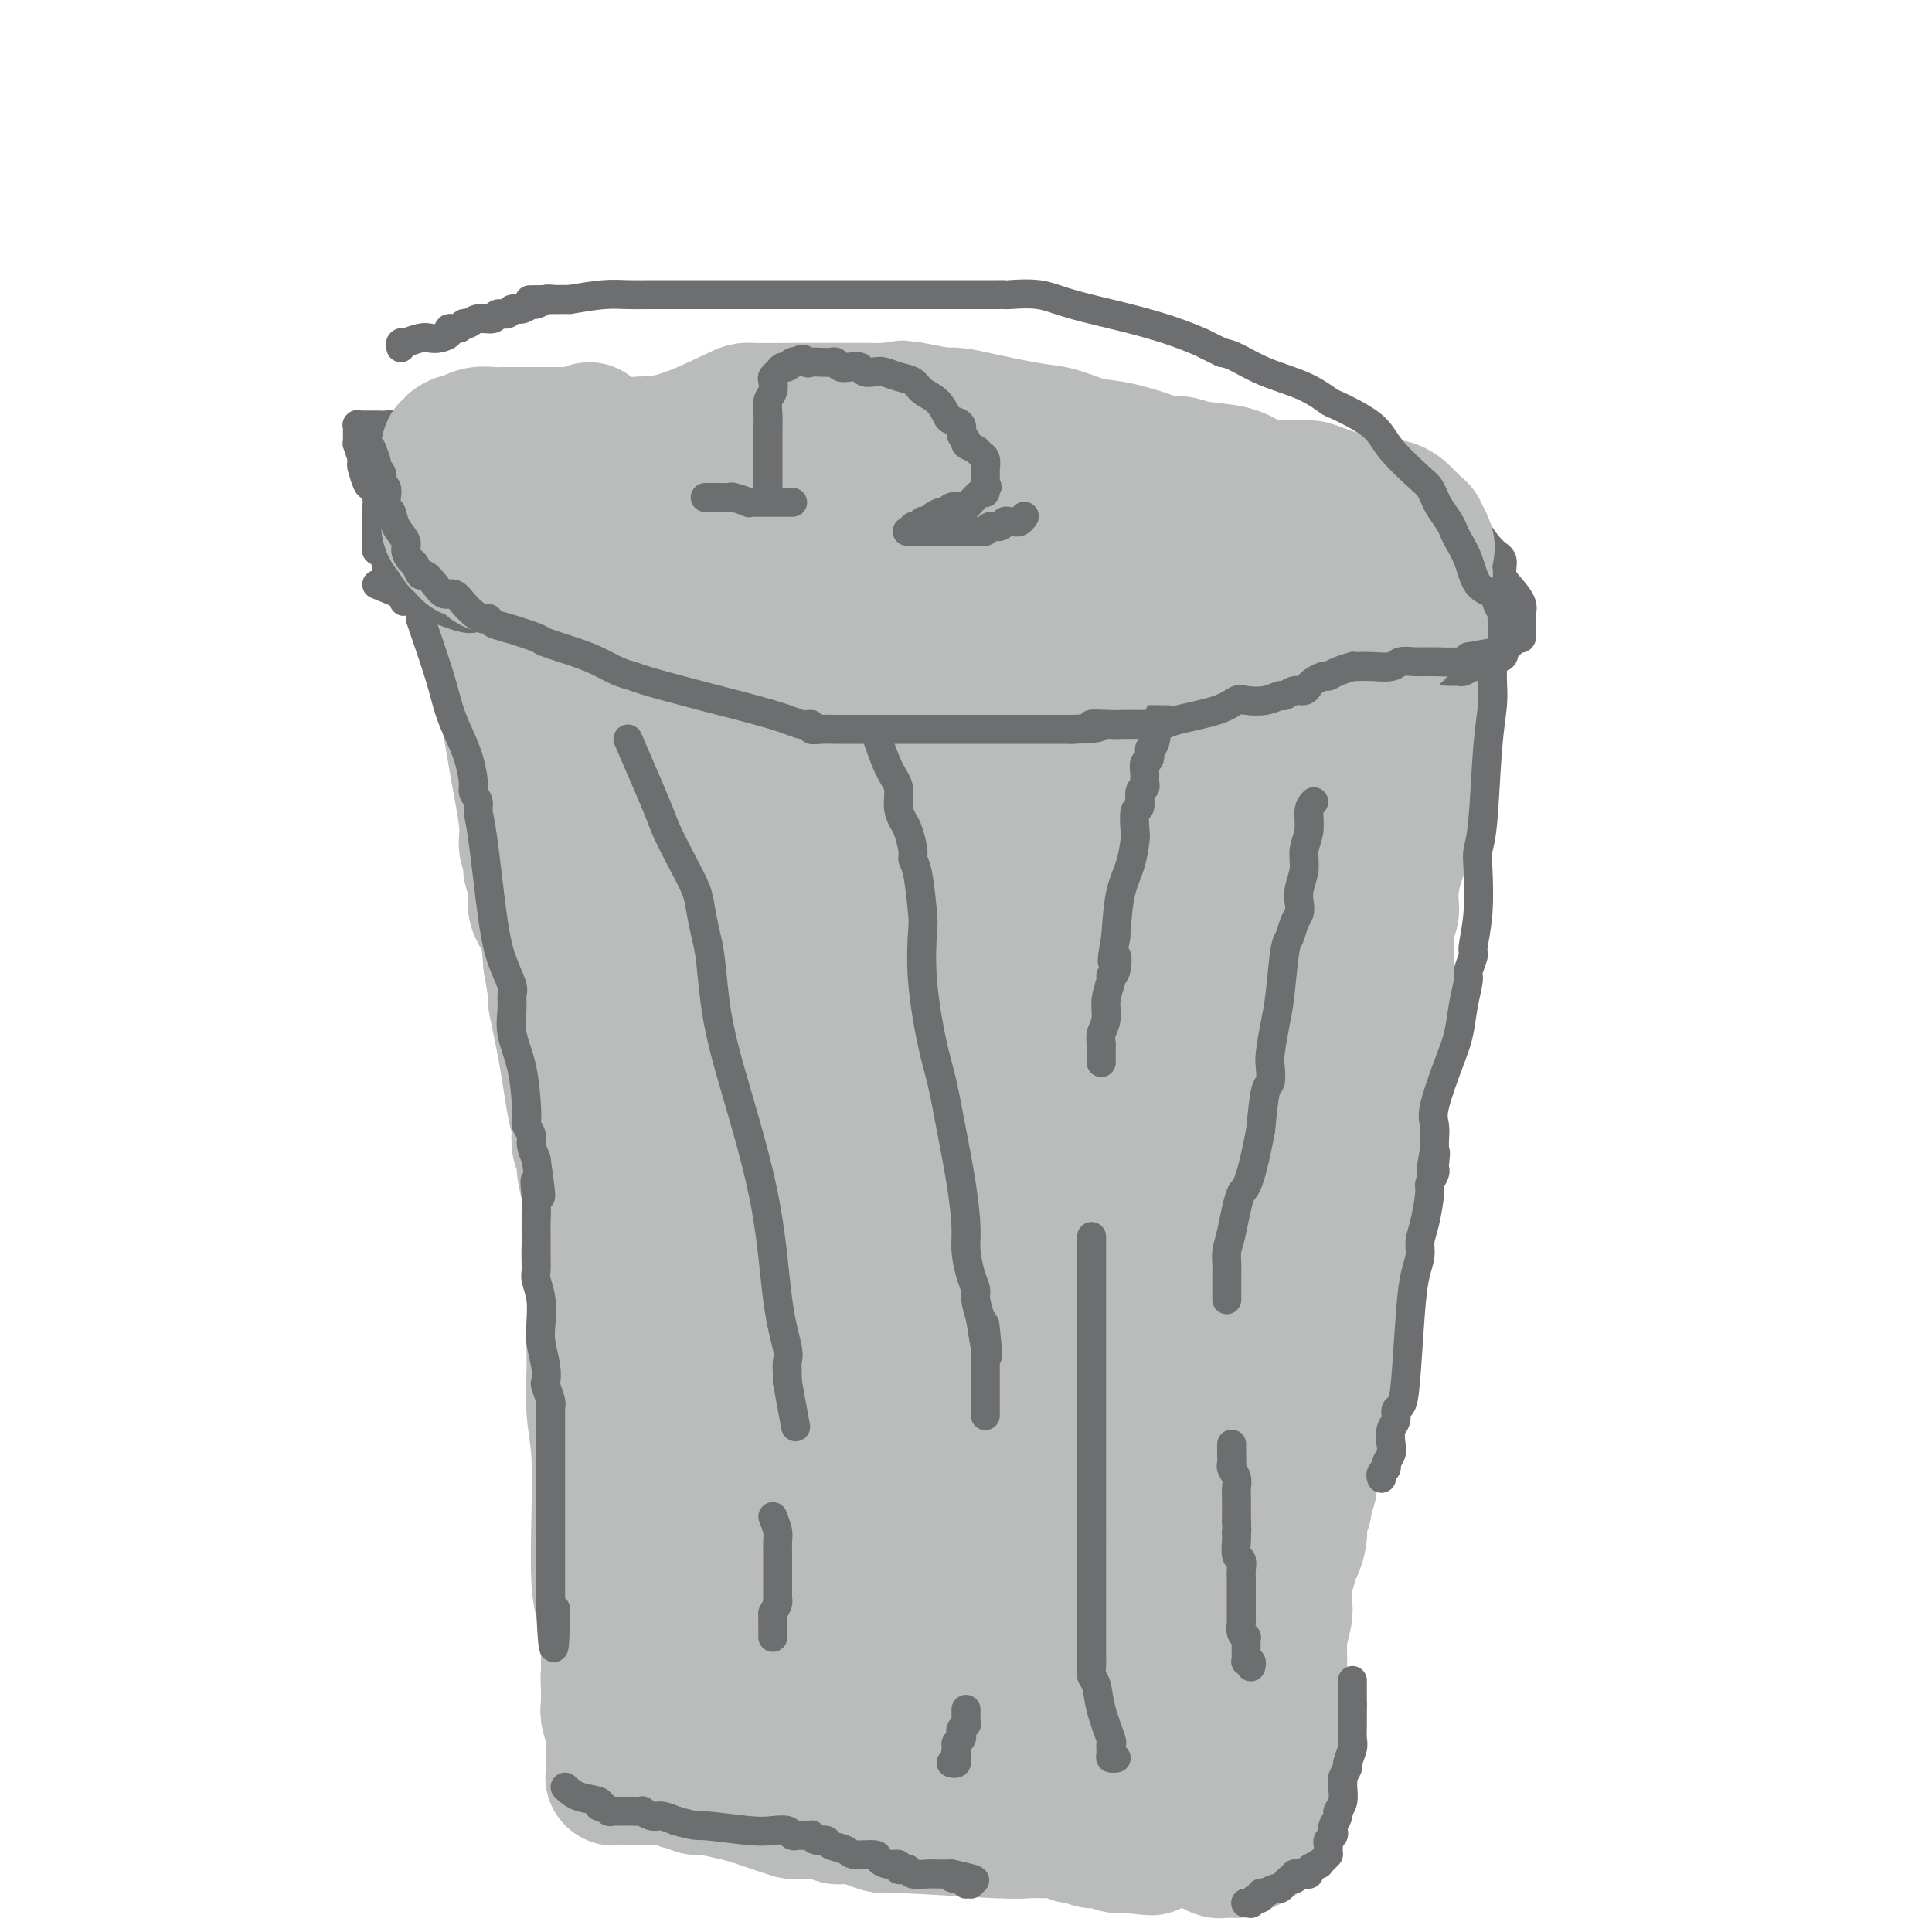 <svg viewBox='0 0 400 400' version='1.1' xmlns='http://www.w3.org/2000/svg' xmlns:xlink='http://www.w3.org/1999/xlink'><g fill='none' stroke='#BABBBB' stroke-width='28' stroke-linecap='round' stroke-linejoin='round'><path d='M109,135c0.288,2.935 0.575,5.869 1,8c0.425,2.131 0.987,3.457 1,5c0.013,1.543 -0.525,3.303 0,5c0.525,1.697 2.111,3.331 3,5c0.889,1.669 1.080,3.372 1,5c-0.080,1.628 -0.430,3.182 0,5c0.430,1.818 1.640,3.901 2,6c0.360,2.099 -0.131,4.215 0,6c0.131,1.785 0.884,3.238 1,5c0.116,1.762 -0.406,3.833 0,7c0.406,3.167 1.740,7.431 3,11c1.260,3.569 2.447,6.444 3,10c0.553,3.556 0.471,7.792 1,11c0.529,3.208 1.668,5.387 2,7c0.332,1.613 -0.144,2.660 0,4c0.144,1.340 0.906,2.972 1,4c0.094,1.028 -0.481,1.452 0,3c0.481,1.548 2.018,4.222 3,7c0.982,2.778 1.407,5.662 2,9c0.593,3.338 1.352,7.129 2,10c0.648,2.871 1.185,4.820 2,7c0.815,2.180 1.907,4.590 3,7'/><path d='M140,282c2.009,6.819 1.031,3.867 1,4c-0.031,0.133 0.885,3.350 1,5c0.115,1.650 -0.572,1.733 0,3c0.572,1.267 2.402,3.719 3,5c0.598,1.281 -0.037,1.393 0,2c0.037,0.607 0.746,1.709 1,3c0.254,1.291 0.054,2.769 0,4c-0.054,1.231 0.038,2.214 0,3c-0.038,0.786 -0.207,1.374 0,2c0.207,0.626 0.791,1.288 1,2c0.209,0.712 0.042,1.472 0,2c-0.042,0.528 0.041,0.823 0,1c-0.041,0.177 -0.207,0.237 0,1c0.207,0.763 0.788,2.230 1,3c0.212,0.770 0.057,0.842 0,1c-0.057,0.158 -0.015,0.401 0,1c0.015,0.599 0.004,1.553 0,2c-0.004,0.447 -0.002,0.387 0,1c0.002,0.613 0.004,1.897 0,3c-0.004,1.103 -0.015,2.024 0,3c0.015,0.976 0.057,2.008 0,3c-0.057,0.992 -0.211,1.943 0,3c0.211,1.057 0.788,2.219 1,3c0.212,0.781 0.061,1.183 0,2c-0.061,0.817 -0.030,2.051 0,3c0.030,0.949 0.061,1.612 0,2c-0.061,0.388 -0.212,0.499 0,1c0.212,0.501 0.789,1.392 1,2c0.211,0.608 0.057,0.933 0,1c-0.057,0.067 -0.016,-0.124 0,0c0.016,0.124 0.008,0.562 0,1'/><path d='M150,354c0.558,7.973 -0.047,2.907 0,1c0.047,-1.907 0.745,-0.654 1,0c0.255,0.654 0.068,0.710 0,1c-0.068,0.290 -0.018,0.813 0,1c0.018,0.187 0.005,0.036 0,0c-0.005,-0.036 -0.001,0.042 0,0c0.001,-0.042 0.000,-0.203 0,0c-0.000,0.203 -0.000,0.771 0,1c0.000,0.229 0.000,0.118 0,0c-0.000,-0.118 -0.000,-0.243 0,0c0.000,0.243 0.000,0.853 0,1c-0.000,0.147 -0.000,-0.171 0,0c0.000,0.171 0.000,0.830 0,1c-0.000,0.170 -0.000,-0.151 0,0c0.000,0.151 0.000,0.772 0,1c-0.000,0.228 -0.000,0.061 0,0c0.000,-0.061 0.000,-0.016 0,0c-0.000,0.016 -0.000,0.004 0,0c0.000,-0.004 0.000,-0.001 0,0c-0.000,0.001 -0.000,0.000 0,0c0.000,-0.000 0.000,-0.000 0,0'/><path d='M151,361c3.063,0.002 6.127,0.005 9,0c2.873,-0.005 5.556,-0.016 8,0c2.444,0.016 4.649,0.060 6,0c1.351,-0.060 1.846,-0.222 3,0c1.154,0.222 2.965,0.829 4,1c1.035,0.171 1.294,-0.094 2,0c0.706,0.094 1.860,0.547 3,1c1.140,0.453 2.267,0.906 3,1c0.733,0.094 1.074,-0.171 2,0c0.926,0.171 2.438,0.778 3,1c0.562,0.222 0.175,0.060 1,0c0.825,-0.060 2.863,-0.017 4,0c1.137,0.017 1.375,0.008 2,0c0.625,-0.008 1.637,-0.016 3,0c1.363,0.016 3.076,0.057 4,0c0.924,-0.057 1.060,-0.211 2,0c0.940,0.211 2.685,0.789 4,1c1.315,0.211 2.200,0.057 3,0c0.800,-0.057 1.514,-0.016 2,0c0.486,0.016 0.743,0.008 1,0'/><path d='M220,366c11.140,0.774 4.490,0.207 2,0c-2.490,-0.207 -0.822,-0.056 0,0c0.822,0.056 0.797,0.015 1,0c0.203,-0.015 0.634,-0.004 1,0c0.366,0.004 0.666,0.001 1,0c0.334,-0.001 0.701,-0.000 1,0c0.299,0.000 0.529,0.000 1,0c0.471,-0.000 1.183,-0.000 2,0c0.817,0.000 1.740,0.000 2,0c0.260,-0.000 -0.141,-0.000 0,0c0.141,0.000 0.826,0.000 1,0c0.174,-0.000 -0.163,-0.000 0,0c0.163,0.000 0.827,0.000 1,0c0.173,-0.000 -0.146,-0.000 0,0c0.146,0.000 0.756,0.000 1,0c0.244,-0.000 0.122,-0.000 0,0'/><path d='M234,366c0.000,-0.645 0.000,-1.290 0,-2c-0.000,-0.710 -0.001,-1.486 0,-2c0.001,-0.514 0.004,-0.765 0,-1c-0.004,-0.235 -0.015,-0.455 0,-1c0.015,-0.545 0.056,-1.417 0,-2c-0.056,-0.583 -0.210,-0.878 0,-1c0.210,-0.122 0.785,-0.070 1,-1c0.215,-0.930 0.069,-2.840 0,-4c-0.069,-1.160 -0.061,-1.568 0,-2c0.061,-0.432 0.175,-0.889 1,-3c0.825,-2.111 2.363,-5.878 3,-8c0.637,-2.122 0.375,-2.599 1,-5c0.625,-2.401 2.138,-6.725 3,-10c0.862,-3.275 1.075,-5.499 1,-7c-0.075,-1.501 -0.437,-2.278 0,-4c0.437,-1.722 1.674,-4.391 2,-6c0.326,-1.609 -0.259,-2.160 0,-3c0.259,-0.840 1.362,-1.968 2,-4c0.638,-2.032 0.810,-4.967 1,-7c0.190,-2.033 0.397,-3.163 1,-5c0.603,-1.837 1.601,-4.382 2,-6c0.399,-1.618 0.200,-2.309 0,-3'/><path d='M252,279c3.026,-13.745 1.592,-4.607 1,-2c-0.592,2.607 -0.340,-1.316 0,-4c0.340,-2.684 0.768,-4.127 1,-4c0.232,0.127 0.268,1.824 3,-6c2.732,-7.824 8.162,-25.170 11,-36c2.838,-10.830 3.085,-15.144 4,-19c0.915,-3.856 2.498,-7.255 3,-9c0.502,-1.745 -0.077,-1.836 0,-2c0.077,-0.164 0.809,-0.400 1,-1c0.191,-0.600 -0.160,-1.565 0,-2c0.160,-0.435 0.830,-0.340 1,-1c0.170,-0.660 -0.161,-2.076 0,-3c0.161,-0.924 0.814,-1.356 1,-2c0.186,-0.644 -0.093,-1.499 0,-3c0.093,-1.501 0.560,-3.649 1,-5c0.440,-1.351 0.854,-1.905 1,-3c0.146,-1.095 0.025,-2.730 0,-4c-0.025,-1.270 0.046,-2.176 0,-3c-0.046,-0.824 -0.209,-1.568 0,-2c0.209,-0.432 0.788,-0.552 1,-1c0.212,-0.448 0.056,-1.222 0,-2c-0.056,-0.778 -0.011,-1.559 0,-2c0.011,-0.441 -0.011,-0.541 0,-1c0.011,-0.459 0.056,-1.277 0,-2c-0.056,-0.723 -0.211,-1.350 0,-2c0.211,-0.650 0.789,-1.323 1,-2c0.211,-0.677 0.057,-1.357 0,-2c-0.057,-0.643 -0.015,-1.250 0,-2c0.015,-0.750 0.004,-1.643 0,-2c-0.004,-0.357 -0.002,-0.179 0,0'/><path d='M282,150c0.774,-6.815 0.208,-2.352 0,-1c-0.208,1.352 -0.057,-0.407 0,-1c0.057,-0.593 0.019,-0.019 0,0c-0.019,0.019 -0.019,-0.515 0,-1c0.019,-0.485 0.058,-0.920 0,-1c-0.058,-0.080 -0.213,0.196 0,0c0.213,-0.196 0.793,-0.865 1,-1c0.207,-0.135 0.041,0.262 0,0c-0.041,-0.262 0.041,-1.183 0,-2c-0.041,-0.817 -0.207,-1.529 0,-2c0.207,-0.471 0.788,-0.699 1,-1c0.212,-0.301 0.057,-0.673 0,-1c-0.057,-0.327 -0.015,-0.609 0,-1c0.015,-0.391 0.004,-0.890 0,-1c-0.004,-0.110 -0.001,0.169 0,0c0.001,-0.169 0.000,-0.785 0,-1c-0.000,-0.215 -0.000,-0.028 0,0c0.000,0.028 0.000,-0.101 0,0c-0.000,0.101 -0.000,0.434 0,0c0.000,-0.434 0.000,-1.633 0,-2c-0.000,-0.367 -0.000,0.098 0,0c0.000,-0.098 0.000,-0.758 0,-1c-0.000,-0.242 -0.000,-0.065 0,0c0.000,0.065 0.000,0.019 0,0c-0.000,-0.019 -0.000,-0.009 0,0'/><path d='M284,133c-0.268,0.000 -0.537,0.000 -1,0c-0.463,-0.000 -1.122,-0.000 -2,0c-0.878,0.000 -1.977,0.000 -3,0c-1.023,-0.000 -1.971,-0.000 -3,0c-1.029,0.000 -2.139,0.000 -4,0c-1.861,-0.000 -4.472,-0.000 -7,0c-2.528,0.000 -4.972,0.000 -9,0c-4.028,-0.000 -9.640,-0.000 -13,0c-3.360,0.000 -4.470,0.000 -7,0c-2.530,-0.000 -6.481,-0.000 -9,0c-2.519,0.000 -3.605,0.001 -7,0c-3.395,-0.001 -9.100,-0.004 -14,0c-4.900,0.004 -8.996,0.015 -13,0c-4.004,-0.015 -7.916,-0.057 -12,0c-4.084,0.057 -8.338,0.212 -11,0c-2.662,-0.212 -3.731,-0.792 -5,-1c-1.269,-0.208 -2.738,-0.045 -4,0c-1.262,0.045 -2.316,-0.029 -3,0c-0.684,0.029 -0.998,0.163 -2,0c-1.002,-0.163 -2.693,-0.621 -4,-1c-1.307,-0.379 -2.231,-0.680 -3,-1c-0.769,-0.320 -1.385,-0.660 -2,-1'/><path d='M146,129c-3.674,-0.858 -1.358,-1.003 -1,-1c0.358,0.003 -1.241,0.155 -2,0c-0.759,-0.155 -0.678,-0.615 -1,-1c-0.322,-0.385 -1.049,-0.695 -2,-1c-0.951,-0.305 -2.127,-0.606 -3,-1c-0.873,-0.394 -1.442,-0.880 -2,-1c-0.558,-0.120 -1.105,0.125 -2,0c-0.895,-0.125 -2.138,-0.622 -3,-1c-0.862,-0.378 -1.341,-0.637 -2,-1c-0.659,-0.363 -1.497,-0.829 -2,-1c-0.503,-0.171 -0.671,-0.046 -1,0c-0.329,0.046 -0.819,0.011 -1,0c-0.181,-0.011 -0.052,0.000 0,0c0.052,-0.000 0.028,-0.012 0,0c-0.028,0.012 -0.060,0.046 0,0c0.060,-0.046 0.213,-0.174 0,0c-0.213,0.174 -0.790,0.651 -1,1c-0.210,0.349 -0.052,0.572 0,1c0.052,0.428 -0.001,1.062 0,2c0.001,0.938 0.055,2.179 0,3c-0.055,0.821 -0.221,1.221 0,2c0.221,0.779 0.828,1.938 1,3c0.172,1.062 -0.092,2.027 0,3c0.092,0.973 0.541,1.954 1,3c0.459,1.046 0.928,2.155 1,4c0.072,1.845 -0.254,4.424 1,9c1.254,4.576 4.087,11.149 6,17c1.913,5.851 2.904,10.981 4,16c1.096,5.019 2.295,9.928 3,13c0.705,3.072 0.916,4.306 1,6c0.084,1.694 0.042,3.847 0,6'/><path d='M141,210c2.748,14.807 0.617,7.823 0,8c-0.617,0.177 0.279,7.515 1,12c0.721,4.485 1.267,6.116 2,9c0.733,2.884 1.653,7.020 2,10c0.347,2.980 0.120,4.804 0,7c-0.120,2.196 -0.134,4.763 0,8c0.134,3.237 0.414,7.142 1,11c0.586,3.858 1.478,7.668 2,10c0.522,2.332 0.676,3.186 1,4c0.324,0.814 0.819,1.587 1,2c0.181,0.413 0.049,0.468 0,1c-0.049,0.532 -0.013,1.543 0,2c0.013,0.457 0.003,0.359 0,1c-0.003,0.641 -0.001,2.019 0,3c0.001,0.981 0.000,1.564 0,2c-0.000,0.436 -0.000,0.725 0,1c0.000,0.275 0.000,0.537 0,1c-0.000,0.463 -0.001,1.127 0,2c0.001,0.873 0.004,1.955 0,3c-0.004,1.045 -0.015,2.054 0,3c0.015,0.946 0.057,1.828 0,3c-0.057,1.172 -0.212,2.632 0,4c0.212,1.368 0.793,2.644 1,4c0.207,1.356 0.041,2.793 0,4c-0.041,1.207 0.041,2.182 0,3c-0.041,0.818 -0.207,1.477 0,2c0.207,0.523 0.788,0.911 1,1c0.212,0.089 0.057,-0.120 0,0c-0.057,0.120 -0.015,0.571 0,1c0.015,0.429 0.004,0.837 0,1c-0.004,0.163 -0.002,0.082 0,0'/><path d='M153,333c1.856,19.270 0.497,5.947 0,1c-0.497,-4.947 -0.133,-1.516 0,0c0.133,1.516 0.035,1.119 0,1c-0.035,-0.119 -0.008,0.040 0,0c0.008,-0.040 -0.002,-0.278 0,2c0.002,2.278 0.014,7.073 0,11c-0.014,3.927 -0.056,6.986 0,9c0.056,2.014 0.211,2.983 0,4c-0.211,1.017 -0.789,2.080 -1,3c-0.211,0.920 -0.057,1.695 0,2c0.057,0.305 0.015,0.138 0,0c-0.015,-0.138 -0.004,-0.247 0,0c0.004,0.247 0.002,0.851 0,1c-0.002,0.149 -0.004,-0.156 0,0c0.004,0.156 0.015,0.774 0,1c-0.015,0.226 -0.057,0.061 0,0c0.057,-0.061 0.211,-0.019 0,0c-0.211,0.019 -0.788,0.015 -1,0c-0.212,-0.015 -0.061,-0.042 0,0c0.061,0.042 0.032,0.152 0,0c-0.032,-0.152 -0.065,-0.566 0,-1c0.065,-0.434 0.229,-0.890 0,-1c-0.229,-0.110 -0.850,0.124 -1,0c-0.150,-0.124 0.171,-0.607 0,-1c-0.171,-0.393 -0.834,-0.698 -1,-1c-0.166,-0.302 0.165,-0.603 0,-1c-0.165,-0.397 -0.828,-0.890 -1,-1c-0.172,-0.110 0.146,0.163 0,0c-0.146,-0.163 -0.756,-0.761 -1,-1c-0.244,-0.239 -0.122,-0.120 0,0'/><path d='M147,361c-0.713,-0.928 0.005,-0.249 0,0c-0.005,0.249 -0.733,0.067 -1,0c-0.267,-0.067 -0.071,-0.018 0,0c0.071,0.018 0.019,0.006 0,0c-0.019,-0.006 -0.005,-0.006 0,0c0.005,0.006 0.001,0.017 0,0c-0.001,-0.017 -0.000,-0.061 0,0c0.000,0.061 0.000,0.227 0,0c-0.000,-0.227 -0.000,-0.849 0,-1c0.000,-0.151 0.001,0.167 0,0c-0.001,-0.167 -0.004,-0.819 0,-1c0.004,-0.181 0.015,0.107 0,0c-0.015,-0.107 -0.056,-0.611 0,-1c0.056,-0.389 0.209,-0.664 0,-1c-0.209,-0.336 -0.782,-0.734 -1,-1c-0.218,-0.266 -0.082,-0.401 0,-1c0.082,-0.599 0.111,-1.661 0,-2c-0.111,-0.339 -0.362,0.046 -1,-1c-0.638,-1.046 -1.662,-3.523 -2,-5c-0.338,-1.477 0.011,-1.954 0,-4c-0.011,-2.046 -0.381,-5.660 -1,-8c-0.619,-2.340 -1.486,-3.406 -2,-5c-0.514,-1.594 -0.674,-3.716 -1,-6c-0.326,-2.284 -0.819,-4.730 -1,-6c-0.181,-1.270 -0.051,-1.362 0,-2c0.051,-0.638 0.024,-1.820 0,-3c-0.024,-1.180 -0.045,-2.356 0,-3c0.045,-0.644 0.156,-0.755 0,-2c-0.156,-1.245 -0.578,-3.622 -1,-6'/><path d='M136,302c-1.657,-9.294 -0.301,-3.029 0,-3c0.301,0.029 -0.454,-6.178 -1,-10c-0.546,-3.822 -0.882,-5.259 -1,-6c-0.118,-0.741 -0.017,-0.788 0,-2c0.017,-1.212 -0.048,-3.590 0,-5c0.048,-1.410 0.210,-1.851 0,-4c-0.210,-2.149 -0.792,-6.005 -1,-8c-0.208,-1.995 -0.041,-2.127 0,-3c0.041,-0.873 -0.044,-2.486 0,-4c0.044,-1.514 0.218,-2.929 0,-4c-0.218,-1.071 -0.828,-1.799 -1,-3c-0.172,-1.201 0.095,-2.875 0,-4c-0.095,-1.125 -0.551,-1.700 -1,-3c-0.449,-1.300 -0.891,-3.323 -1,-5c-0.109,-1.677 0.114,-3.007 0,-5c-0.114,-1.993 -0.566,-4.650 -1,-7c-0.434,-2.350 -0.848,-4.393 -1,-6c-0.152,-1.607 -0.040,-2.780 0,-4c0.040,-1.220 0.009,-2.489 0,-4c-0.009,-1.511 0.006,-3.263 0,-4c-0.006,-0.737 -0.031,-0.458 0,-1c0.031,-0.542 0.120,-1.903 0,-3c-0.120,-1.097 -0.448,-1.928 -1,-4c-0.552,-2.072 -1.329,-5.385 -2,-12c-0.671,-6.615 -1.238,-16.533 -2,-22c-0.762,-5.467 -1.721,-6.484 -2,-7c-0.279,-0.516 0.121,-0.530 0,-1c-0.121,-0.470 -0.763,-1.396 -1,-2c-0.237,-0.604 -0.068,-0.887 0,-1c0.068,-0.113 0.034,-0.057 0,0'/><path d='M120,155c-1.297,-7.576 -0.541,-2.016 0,0c0.541,2.016 0.866,0.488 1,0c0.134,-0.488 0.079,0.065 0,0c-0.079,-0.065 -0.180,-0.750 0,-1c0.180,-0.250 0.640,-0.067 1,0c0.360,0.067 0.620,0.019 1,0c0.380,-0.019 0.880,-0.009 1,0c0.120,0.009 -0.142,0.017 0,0c0.142,-0.017 0.686,-0.060 1,0c0.314,0.060 0.399,0.223 1,0c0.601,-0.223 1.719,-0.830 2,-1c0.281,-0.170 -0.274,0.099 0,0c0.274,-0.099 1.378,-0.566 2,-1c0.622,-0.434 0.762,-0.834 1,-1c0.238,-0.166 0.575,-0.097 1,0c0.425,0.097 0.939,0.222 1,0c0.061,-0.222 -0.329,-0.792 0,-1c0.329,-0.208 1.378,-0.056 2,0c0.622,0.056 0.816,0.015 2,0c1.184,-0.015 3.357,-0.004 5,0c1.643,0.004 2.755,0.001 4,0c1.245,-0.001 2.622,-0.001 4,0'/><path d='M150,150c4.993,-0.774 2.475,-0.207 2,0c-0.475,0.207 1.093,0.056 2,0c0.907,-0.056 1.154,-0.015 2,0c0.846,0.015 2.290,0.004 3,0c0.710,-0.004 0.684,-0.001 1,0c0.316,0.001 0.972,0.000 2,0c1.028,-0.000 2.427,-0.000 4,0c1.573,0.000 3.320,0.000 6,0c2.680,-0.000 6.295,0.000 9,0c2.705,-0.000 4.502,-0.000 6,0c1.498,0.000 2.697,0.000 4,0c1.303,-0.000 2.711,-0.001 4,0c1.289,0.001 2.460,0.003 4,0c1.540,-0.003 3.451,-0.011 5,0c1.549,0.011 2.738,0.041 4,0c1.262,-0.041 2.599,-0.155 4,0c1.401,0.155 2.866,0.577 4,1c1.134,0.423 1.938,0.845 3,1c1.062,0.155 2.381,0.041 3,0c0.619,-0.041 0.536,-0.011 1,0c0.464,0.011 1.475,0.002 2,0c0.525,-0.002 0.565,0.003 1,0c0.435,-0.003 1.265,-0.015 2,0c0.735,0.015 1.375,0.057 2,0c0.625,-0.057 1.235,-0.212 2,0c0.765,0.212 1.686,0.792 3,1c1.314,0.208 3.022,0.046 4,0c0.978,-0.046 1.225,0.026 2,0c0.775,-0.026 2.079,-0.150 3,0c0.921,0.150 1.461,0.575 2,1'/><path d='M246,154c5.661,0.619 2.813,0.166 2,0c-0.813,-0.166 0.407,-0.044 1,0c0.593,0.044 0.558,0.012 1,0c0.442,-0.012 1.361,-0.003 2,0c0.639,0.003 0.998,0.001 1,0c0.002,-0.001 -0.353,-0.000 0,0c0.353,0.000 1.415,-0.000 2,0c0.585,0.000 0.693,0.000 1,0c0.307,-0.000 0.814,-0.001 1,0c0.186,0.001 0.050,0.005 0,0c-0.050,-0.005 -0.013,-0.017 0,0c0.013,0.017 0.004,0.064 0,0c-0.004,-0.064 -0.001,-0.238 0,0c0.001,0.238 0.001,0.887 0,1c-0.001,0.113 -0.002,-0.312 0,0c0.002,0.312 0.006,1.361 0,2c-0.006,0.639 -0.022,0.869 0,1c0.022,0.131 0.080,0.162 0,1c-0.080,0.838 -0.300,2.483 -1,4c-0.700,1.517 -1.880,2.904 -3,6c-1.120,3.096 -2.179,7.899 -3,12c-0.821,4.101 -1.404,7.499 -2,11c-0.596,3.501 -1.206,7.106 -2,10c-0.794,2.894 -1.772,5.079 -2,7c-0.228,1.921 0.293,3.579 0,5c-0.293,1.421 -1.402,2.606 -2,4c-0.598,1.394 -0.685,2.998 -1,5c-0.315,2.002 -0.858,4.403 -1,6c-0.142,1.597 0.116,2.392 0,3c-0.116,0.608 -0.604,1.031 -1,2c-0.396,0.969 -0.698,2.485 -1,4'/><path d='M238,238c-3.123,14.020 -1.432,8.570 -1,7c0.432,-1.570 -0.397,0.740 -1,2c-0.603,1.260 -0.982,1.469 -1,3c-0.018,1.531 0.324,4.385 0,7c-0.324,2.615 -1.316,4.990 -2,8c-0.684,3.010 -1.062,6.654 -2,10c-0.938,3.346 -2.435,6.393 -3,8c-0.565,1.607 -0.197,1.774 0,2c0.197,0.226 0.222,0.512 0,1c-0.222,0.488 -0.690,1.180 -1,2c-0.310,0.820 -0.462,1.768 -1,4c-0.538,2.232 -1.464,5.747 -2,8c-0.536,2.253 -0.684,3.245 -1,4c-0.316,0.755 -0.802,1.272 -1,2c-0.198,0.728 -0.110,1.665 0,2c0.110,0.335 0.240,0.068 0,1c-0.240,0.932 -0.850,3.065 -1,4c-0.150,0.935 0.162,0.674 0,1c-0.162,0.326 -0.796,1.239 -1,2c-0.204,0.761 0.023,1.369 0,2c-0.023,0.631 -0.297,1.286 -1,3c-0.703,1.714 -1.835,4.487 -3,8c-1.165,3.513 -2.364,7.766 -3,10c-0.636,2.234 -0.710,2.448 -1,3c-0.290,0.552 -0.795,1.442 -1,2c-0.205,0.558 -0.110,0.785 0,1c0.110,0.215 0.236,0.418 0,1c-0.236,0.582 -0.833,1.541 -1,2c-0.167,0.459 0.095,0.417 0,1c-0.095,0.583 -0.548,1.792 -1,3'/><path d='M209,352c-4.503,17.818 -1.259,5.363 0,1c1.259,-4.363 0.534,-0.633 0,1c-0.534,1.633 -0.875,1.170 -1,1c-0.125,-0.170 -0.033,-0.045 0,0c0.033,0.045 0.009,0.012 0,0c-0.009,-0.012 -0.002,-0.003 0,0c0.002,0.003 -0.003,0.001 0,0c0.003,-0.001 0.012,0.001 0,0c-0.012,-0.001 -0.047,-0.003 0,0c0.047,0.003 0.175,0.013 0,0c-0.175,-0.013 -0.652,-0.048 -1,0c-0.348,0.048 -0.566,0.178 -1,0c-0.434,-0.178 -1.085,-0.664 -2,-1c-0.915,-0.336 -2.095,-0.521 -3,-1c-0.905,-0.479 -1.537,-1.253 -3,-2c-1.463,-0.747 -3.758,-1.468 -5,-2c-1.242,-0.532 -1.431,-0.873 -2,-1c-0.569,-0.127 -1.518,-0.038 -2,0c-0.482,0.038 -0.497,0.025 -1,0c-0.503,-0.025 -1.496,-0.063 -2,0c-0.504,0.063 -0.520,0.228 -1,0c-0.480,-0.228 -1.424,-0.848 -2,-1c-0.576,-0.152 -0.785,0.166 -1,0c-0.215,-0.166 -0.436,-0.815 -1,-1c-0.564,-0.185 -1.471,0.096 -2,0c-0.529,-0.096 -0.680,-0.567 -1,-1c-0.320,-0.433 -0.807,-0.827 -1,-1c-0.193,-0.173 -0.090,-0.123 0,0c0.090,0.123 0.169,0.321 0,0c-0.169,-0.321 -0.584,-1.160 -1,-2'/><path d='M176,342c-4.503,-1.964 -1.761,-0.873 -1,-1c0.761,-0.127 -0.461,-1.472 -1,-2c-0.539,-0.528 -0.397,-0.238 -1,-2c-0.603,-1.762 -1.950,-5.577 -3,-8c-1.050,-2.423 -1.802,-3.453 -2,-5c-0.198,-1.547 0.158,-3.612 0,-5c-0.158,-1.388 -0.829,-2.101 -1,-3c-0.171,-0.899 0.158,-1.985 0,-3c-0.158,-1.015 -0.801,-1.960 -1,-3c-0.199,-1.040 0.048,-2.175 0,-3c-0.048,-0.825 -0.391,-1.339 -1,-5c-0.609,-3.661 -1.484,-10.467 -2,-16c-0.516,-5.533 -0.673,-9.793 -1,-13c-0.327,-3.207 -0.823,-5.362 -1,-8c-0.177,-2.638 -0.034,-5.759 0,-8c0.034,-2.241 -0.043,-3.600 0,-6c0.043,-2.400 0.204,-5.839 0,-8c-0.204,-2.161 -0.773,-3.044 -1,-5c-0.227,-1.956 -0.113,-4.984 0,-7c0.113,-2.016 0.224,-3.018 0,-4c-0.224,-0.982 -0.782,-1.942 -1,-3c-0.218,-1.058 -0.096,-2.213 0,-3c0.096,-0.787 0.166,-1.207 0,-2c-0.166,-0.793 -0.566,-1.960 -1,-4c-0.434,-2.040 -0.901,-4.953 -1,-8c-0.099,-3.047 0.170,-6.230 0,-9c-0.170,-2.770 -0.777,-5.129 -1,-7c-0.223,-1.871 -0.060,-3.254 0,-6c0.060,-2.746 0.016,-6.855 0,-9c-0.016,-2.145 -0.005,-2.327 0,-3c0.005,-0.673 0.002,-1.836 0,-3'/><path d='M156,170c-1.082,-18.648 -0.286,-7.269 0,-3c0.286,4.269 0.063,1.428 0,0c-0.063,-1.428 0.035,-1.443 0,-2c-0.035,-0.557 -0.201,-1.656 0,-2c0.201,-0.344 0.771,0.066 1,0c0.229,-0.066 0.117,-0.610 0,-1c-0.117,-0.390 -0.238,-0.626 0,-1c0.238,-0.374 0.834,-0.884 1,-1c0.166,-0.116 -0.097,0.163 0,0c0.097,-0.163 0.553,-0.769 1,-1c0.447,-0.231 0.885,-0.086 1,0c0.115,0.086 -0.094,0.112 0,0c0.094,-0.112 0.491,-0.363 1,0c0.509,0.363 1.131,1.340 2,2c0.869,0.660 1.985,1.004 3,2c1.015,0.996 1.931,2.644 3,4c1.069,1.356 2.293,2.419 3,4c0.707,1.581 0.898,3.679 1,5c0.102,1.321 0.115,1.867 0,3c-0.115,1.133 -0.359,2.855 0,4c0.359,1.145 1.320,1.714 2,3c0.680,1.286 1.080,3.291 2,8c0.920,4.709 2.361,12.124 4,21c1.639,8.876 3.475,19.215 5,27c1.525,7.785 2.738,13.016 4,18c1.262,4.984 2.573,9.719 3,13c0.427,3.281 -0.030,5.106 0,7c0.030,1.894 0.547,3.856 1,6c0.453,2.144 0.844,4.470 1,6c0.156,1.530 0.078,2.265 0,3'/><path d='M195,295c3.558,20.850 0.953,10.974 0,8c-0.953,-2.974 -0.255,0.952 0,3c0.255,2.048 0.068,2.217 0,3c-0.068,0.783 -0.018,2.181 0,3c0.018,0.819 0.005,1.060 0,2c-0.005,0.940 -0.001,2.581 0,4c0.001,1.419 0.000,2.618 0,4c-0.000,1.382 -0.000,2.949 0,4c0.000,1.051 0.000,1.588 0,2c-0.000,0.412 -0.000,0.699 0,1c0.000,0.301 0.000,0.617 0,1c-0.000,0.383 -0.000,0.835 0,1c0.000,0.165 0.001,0.044 0,0c-0.001,-0.044 -0.003,-0.012 0,0c0.003,0.012 0.013,0.002 0,0c-0.013,-0.002 -0.048,0.002 0,0c0.048,-0.002 0.179,-0.011 0,0c-0.179,0.011 -0.669,0.044 -1,0c-0.331,-0.044 -0.504,-0.163 -1,0c-0.496,0.163 -1.313,0.608 -2,0c-0.687,-0.608 -1.242,-2.270 -2,-4c-0.758,-1.730 -1.719,-3.528 -3,-6c-1.281,-2.472 -2.883,-5.617 -4,-8c-1.117,-2.383 -1.749,-4.004 -2,-5c-0.251,-0.996 -0.120,-1.366 0,-2c0.120,-0.634 0.228,-1.532 0,-2c-0.228,-0.468 -0.793,-0.507 -1,-1c-0.207,-0.493 -0.056,-1.440 0,-2c0.056,-0.560 0.016,-0.731 0,-1c-0.016,-0.269 -0.008,-0.634 0,-1'/><path d='M179,299c-0.464,-2.578 -0.124,-2.022 0,-3c0.124,-0.978 0.033,-3.490 0,-5c-0.033,-1.510 -0.009,-2.019 0,-3c0.009,-0.981 0.002,-2.433 0,-6c-0.002,-3.567 -0.001,-9.247 0,-12c0.001,-2.753 0.000,-2.578 0,-6c-0.000,-3.422 -0.000,-10.439 0,-16c0.000,-5.561 0.000,-9.665 0,-12c-0.000,-2.335 0.000,-2.900 0,-5c-0.000,-2.100 -0.000,-5.736 0,-9c0.000,-3.264 0.000,-6.157 0,-8c-0.000,-1.843 -0.001,-2.636 0,-3c0.001,-0.364 0.003,-0.299 0,-1c-0.003,-0.701 -0.011,-2.167 0,-3c0.011,-0.833 0.040,-1.031 0,-1c-0.040,0.031 -0.151,0.292 0,-1c0.151,-1.292 0.564,-4.138 1,-6c0.436,-1.862 0.895,-2.742 1,-4c0.105,-1.258 -0.145,-2.896 0,-4c0.145,-1.104 0.685,-1.674 1,-2c0.315,-0.326 0.403,-0.409 0,0c-0.403,0.409 -1.299,1.308 0,-2c1.299,-3.308 4.793,-10.824 7,-18c2.207,-7.176 3.127,-14.014 4,-17c0.873,-2.986 1.698,-2.121 2,-2c0.302,0.121 0.081,-0.504 0,-1c-0.081,-0.496 -0.022,-0.865 0,-1c0.022,-0.135 0.006,-0.036 0,0c-0.006,0.036 -0.002,0.010 0,0c0.002,-0.010 0.001,-0.005 0,0'/><path d='M195,148c2.716,-9.127 1.505,-2.446 1,0c-0.505,2.446 -0.304,0.657 0,0c0.304,-0.657 0.712,-0.181 1,0c0.288,0.181 0.455,0.069 1,0c0.545,-0.069 1.467,-0.095 1,0c-0.467,0.095 -2.321,0.310 1,2c3.321,1.690 11.819,4.854 17,7c5.181,2.146 7.046,3.272 13,5c5.954,1.728 15.996,4.057 22,6c6.004,1.943 7.969,3.500 9,4c1.031,0.500 1.128,-0.059 2,0c0.872,0.059 2.520,0.734 3,1c0.480,0.266 -0.207,0.124 0,0c0.207,-0.124 1.308,-0.229 2,0c0.692,0.229 0.974,0.794 1,1c0.026,0.206 -0.203,0.055 0,0c0.203,-0.055 0.839,-0.015 1,0c0.161,0.015 -0.153,0.004 0,0c0.153,-0.004 0.773,-0.002 1,0c0.227,0.002 0.061,0.004 0,0c-0.061,-0.004 -0.016,-0.015 0,0c0.016,0.015 0.004,0.056 0,0c-0.004,-0.056 -0.001,-0.207 0,0c0.001,0.207 0.000,0.773 0,1c-0.000,0.227 0.001,0.115 0,0c-0.001,-0.115 -0.003,-0.232 0,0c0.003,0.232 0.011,0.815 0,1c-0.011,0.185 -0.041,-0.027 0,0c0.041,0.027 0.155,0.293 0,1c-0.155,0.707 -0.577,1.853 -1,3'/><path d='M270,180c-0.671,2.449 -2.849,5.573 -5,8c-2.151,2.427 -4.277,4.157 -6,6c-1.723,1.843 -3.044,3.800 -4,5c-0.956,1.200 -1.547,1.642 -2,2c-0.453,0.358 -0.767,0.631 -1,1c-0.233,0.369 -0.386,0.832 -1,1c-0.614,0.168 -1.688,0.039 -2,0c-0.312,-0.039 0.138,0.011 0,0c-0.138,-0.011 -0.864,-0.082 -1,0c-0.136,0.082 0.320,0.318 0,0c-0.320,-0.318 -1.414,-1.189 -2,-2c-0.586,-0.811 -0.664,-1.560 -1,-2c-0.336,-0.440 -0.930,-0.570 -1,-1c-0.070,-0.430 0.386,-1.161 0,-2c-0.386,-0.839 -1.613,-1.787 -2,-2c-0.387,-0.213 0.066,0.309 0,0c-0.066,-0.309 -0.651,-1.448 -1,-2c-0.349,-0.552 -0.461,-0.516 -1,-1c-0.539,-0.484 -1.505,-1.488 -2,-2c-0.495,-0.512 -0.519,-0.533 -1,-1c-0.481,-0.467 -1.421,-1.382 -2,-2c-0.579,-0.618 -0.799,-0.940 -1,-1c-0.201,-0.060 -0.382,0.142 -1,0c-0.618,-0.142 -1.672,-0.626 -2,-1c-0.328,-0.374 0.071,-0.636 0,-1c-0.071,-0.364 -0.610,-0.830 -1,-1c-0.390,-0.170 -0.630,-0.046 -1,0c-0.370,0.046 -0.869,0.012 -1,0c-0.131,-0.012 0.105,-0.004 0,0c-0.105,0.004 -0.553,0.002 -1,0'/><path d='M227,182c-3.964,-3.249 -1.872,-0.871 -1,0c0.872,0.871 0.526,0.234 0,0c-0.526,-0.234 -1.233,-0.064 -2,0c-0.767,0.064 -1.595,0.021 -2,0c-0.405,-0.021 -0.387,-0.021 -1,0c-0.613,0.021 -1.856,0.061 -3,0c-1.144,-0.061 -2.188,-0.225 -3,0c-0.812,0.225 -1.392,0.837 -2,1c-0.608,0.163 -1.246,-0.123 -2,0c-0.754,0.123 -1.625,0.654 -2,1c-0.375,0.346 -0.254,0.506 -1,1c-0.746,0.494 -2.360,1.322 -3,2c-0.640,0.678 -0.308,1.204 -1,2c-0.692,0.796 -2.410,1.861 -5,4c-2.590,2.139 -6.053,5.353 -12,15c-5.947,9.647 -14.378,25.727 -18,33c-3.622,7.273 -2.436,5.739 -2,6c0.436,0.261 0.121,2.319 0,3c-0.121,0.681 -0.048,-0.014 0,0c0.048,0.014 0.071,0.736 0,1c-0.071,0.264 -0.235,0.071 0,0c0.235,-0.071 0.869,-0.020 1,0c0.131,0.020 -0.240,0.007 0,0c0.240,-0.007 1.092,-0.009 2,0c0.908,0.009 1.874,0.029 3,0c1.126,-0.029 2.414,-0.105 4,0c1.586,0.105 3.472,0.393 5,0c1.528,-0.393 2.698,-1.466 5,-3c2.302,-1.534 5.735,-3.528 8,-5c2.265,-1.472 3.361,-2.420 4,-3c0.639,-0.580 0.819,-0.790 1,-1'/><path d='M200,239c2.982,-2.031 1.436,-1.107 1,-1c-0.436,0.107 0.239,-0.601 1,-1c0.761,-0.399 1.608,-0.488 2,-1c0.392,-0.512 0.330,-1.448 1,-2c0.670,-0.552 2.074,-0.721 3,-1c0.926,-0.279 1.376,-0.667 2,-1c0.624,-0.333 1.421,-0.610 2,-1c0.579,-0.390 0.939,-0.892 1,-1c0.061,-0.108 -0.176,0.179 0,0c0.176,-0.179 0.765,-0.825 1,-1c0.235,-0.175 0.115,0.120 0,0c-0.115,-0.120 -0.226,-0.656 0,-1c0.226,-0.344 0.790,-0.497 1,-1c0.210,-0.503 0.066,-1.357 0,-2c-0.066,-0.643 -0.055,-1.076 0,-2c0.055,-0.924 0.155,-2.338 0,-3c-0.155,-0.662 -0.566,-0.573 -1,-1c-0.434,-0.427 -0.890,-1.372 -1,-2c-0.110,-0.628 0.125,-0.939 0,-1c-0.125,-0.061 -0.612,0.127 -1,0c-0.388,-0.127 -0.679,-0.569 -1,-1c-0.321,-0.431 -0.674,-0.851 -1,-1c-0.326,-0.149 -0.625,-0.026 -1,0c-0.375,0.026 -0.825,-0.045 -1,0c-0.175,0.045 -0.074,0.208 0,0c0.074,-0.208 0.122,-0.785 0,-1c-0.122,-0.215 -0.414,-0.069 -1,0c-0.586,0.069 -1.466,0.060 -2,0c-0.534,-0.060 -0.721,-0.170 -1,0c-0.279,0.170 -0.651,0.620 -1,1c-0.349,0.380 -0.674,0.690 -1,1'/><path d='M202,215c-1.621,0.117 -1.173,0.410 -1,1c0.173,0.590 0.073,1.478 0,2c-0.073,0.522 -0.117,0.680 0,1c0.117,0.320 0.395,0.804 1,1c0.605,0.196 1.539,0.105 2,0c0.461,-0.105 0.451,-0.225 1,0c0.549,0.225 1.657,0.793 2,1c0.343,0.207 -0.079,0.052 1,0c1.079,-0.052 3.661,-0.002 5,0c1.339,0.002 1.437,-0.044 2,0c0.563,0.044 1.591,0.179 3,0c1.409,-0.179 3.201,-0.671 4,-1c0.799,-0.329 0.606,-0.495 1,-1c0.394,-0.505 1.373,-1.347 2,-2c0.627,-0.653 0.900,-1.116 1,-2c0.100,-0.884 0.026,-2.190 0,-3c-0.026,-0.810 -0.006,-1.124 0,-2c0.006,-0.876 -0.002,-2.314 0,-3c0.002,-0.686 0.016,-0.621 0,-1c-0.016,-0.379 -0.061,-1.201 0,-2c0.061,-0.799 0.227,-1.575 0,-2c-0.227,-0.425 -0.849,-0.498 -1,-1c-0.151,-0.502 0.167,-1.433 0,-2c-0.167,-0.567 -0.818,-0.770 -1,-1c-0.182,-0.230 0.107,-0.486 0,-1c-0.107,-0.514 -0.609,-1.287 -1,-2c-0.391,-0.713 -0.672,-1.366 -1,-3c-0.328,-1.634 -0.704,-4.248 -2,-8c-1.296,-3.752 -3.513,-8.644 -5,-12c-1.487,-3.356 -2.243,-5.178 -3,-7'/><path d='M212,165c-2.272,-6.443 -0.952,-3.051 -1,-2c-0.048,1.051 -1.463,-0.241 -2,-1c-0.537,-0.759 -0.196,-0.987 0,-1c0.196,-0.013 0.248,0.189 0,0c-0.248,-0.189 -0.798,-0.769 -1,-1c-0.202,-0.231 -0.058,-0.113 0,0c0.058,0.113 0.031,0.223 0,0c-0.031,-0.223 -0.064,-0.778 0,-1c0.064,-0.222 0.225,-0.112 0,0c-0.225,0.112 -0.835,0.226 -1,0c-0.165,-0.226 0.114,-0.791 0,-1c-0.114,-0.209 -0.622,-0.063 -1,0c-0.378,0.063 -0.626,0.041 -1,0c-0.374,-0.041 -0.875,-0.103 -1,0c-0.125,0.103 0.124,0.371 0,1c-0.124,0.629 -0.622,1.620 -1,3c-0.378,1.380 -0.637,3.149 -1,6c-0.363,2.851 -0.831,6.783 -1,10c-0.169,3.217 -0.039,5.719 0,8c0.039,2.281 -0.014,4.342 0,8c0.014,3.658 0.095,8.913 0,13c-0.095,4.087 -0.365,7.005 0,13c0.365,5.995 1.366,15.067 2,20c0.634,4.933 0.902,5.726 1,7c0.098,1.274 0.026,3.027 0,4c-0.026,0.973 -0.007,1.164 0,2c0.007,0.836 0.002,2.317 0,3c-0.002,0.683 -0.001,0.569 0,1c0.001,0.431 0.000,1.409 0,2c-0.000,0.591 -0.000,0.796 0,1'/><path d='M204,260c0.465,13.015 0.128,4.551 0,2c-0.128,-2.551 -0.048,0.811 0,2c0.048,1.189 0.064,0.205 0,0c-0.064,-0.205 -0.210,0.369 0,1c0.210,0.631 0.774,1.320 1,2c0.226,0.680 0.112,1.350 0,2c-0.112,0.650 -0.223,1.278 0,2c0.223,0.722 0.782,1.537 1,2c0.218,0.463 0.097,0.573 0,1c-0.097,0.427 -0.171,1.171 0,2c0.171,0.829 0.586,1.742 1,2c0.414,0.258 0.828,-0.141 1,0c0.172,0.141 0.102,0.822 0,1c-0.102,0.178 -0.235,-0.147 0,0c0.235,0.147 0.838,0.766 1,1c0.162,0.234 -0.116,0.084 0,0c0.116,-0.084 0.624,-0.102 1,0c0.376,0.102 0.618,0.324 1,0c0.382,-0.324 0.905,-1.193 1,-2c0.095,-0.807 -0.237,-1.551 1,-5c1.237,-3.449 4.044,-9.601 5,-13c0.956,-3.399 0.060,-4.044 0,-5c-0.060,-0.956 0.716,-2.225 1,-3c0.284,-0.775 0.076,-1.058 0,-2c-0.076,-0.942 -0.020,-2.544 0,-3c0.020,-0.456 0.005,0.232 0,0c-0.005,-0.232 -0.001,-1.385 0,-2c0.001,-0.615 0.000,-0.691 0,-1c-0.000,-0.309 -0.000,-0.853 0,-1c0.000,-0.147 0.000,0.101 0,0c-0.000,-0.101 -0.000,-0.550 0,-1'/><path d='M219,242c0.155,-2.785 0.041,-0.747 0,0c-0.041,0.747 -0.011,0.202 0,0c0.011,-0.202 0.003,-0.062 0,0c-0.003,0.062 -0.000,0.047 0,0c0.000,-0.047 -0.003,-0.127 0,0c0.003,0.127 0.011,0.461 0,1c-0.011,0.539 -0.040,1.285 0,5c0.040,3.715 0.150,10.401 0,16c-0.150,5.599 -0.561,10.112 -1,13c-0.439,2.888 -0.905,4.150 -1,5c-0.095,0.850 0.181,1.289 0,2c-0.181,0.711 -0.818,1.695 -1,2c-0.182,0.305 0.091,-0.070 0,0c-0.091,0.070 -0.547,0.584 -1,1c-0.453,0.416 -0.902,0.733 -1,1c-0.098,0.267 0.157,0.484 0,1c-0.157,0.516 -0.726,1.332 -1,2c-0.274,0.668 -0.255,1.187 -1,3c-0.745,1.813 -2.256,4.919 -3,7c-0.744,2.081 -0.721,3.136 -1,4c-0.279,0.864 -0.859,1.537 -1,2c-0.141,0.463 0.158,0.716 0,1c-0.158,0.284 -0.775,0.598 -1,1c-0.225,0.402 -0.060,0.892 0,1c0.060,0.108 0.016,-0.167 0,0c-0.016,0.167 -0.004,0.776 0,1c0.004,0.224 0.001,0.064 0,0c-0.001,-0.064 -0.001,-0.032 0,0'/><path d='M206,311c-2.000,5.667 -1.000,2.833 0,0'/><path d='M102,134c-0.064,0.395 -0.129,0.790 0,2c0.129,1.210 0.450,3.234 1,5c0.550,1.766 1.328,3.274 2,6c0.672,2.726 1.238,6.671 2,11c0.762,4.329 1.720,9.044 2,12c0.280,2.956 -0.117,4.153 0,5c0.117,0.847 0.749,1.343 1,2c0.251,0.657 0.120,1.474 0,2c-0.120,0.526 -0.230,0.763 0,1c0.230,0.237 0.800,0.476 1,1c0.200,0.524 0.029,1.334 0,2c-0.029,0.666 0.085,1.189 0,2c-0.085,0.811 -0.369,1.911 0,3c0.369,1.089 1.391,2.168 2,4c0.609,1.832 0.804,4.416 1,7'/><path d='M114,199c1.990,11.444 0.964,7.555 1,8c0.036,0.445 1.133,5.225 2,10c0.867,4.775 1.504,9.544 2,12c0.496,2.456 0.850,2.599 1,3c0.150,0.401 0.097,1.061 0,2c-0.097,0.939 -0.236,2.156 0,3c0.236,0.844 0.848,1.313 1,2c0.152,0.687 -0.155,1.591 0,3c0.155,1.409 0.774,3.322 1,5c0.226,1.678 0.060,3.121 0,4c-0.060,0.879 -0.012,1.192 0,2c0.012,0.808 -0.011,2.110 0,3c0.011,0.890 0.055,1.369 0,2c-0.055,0.631 -0.211,1.414 0,3c0.211,1.586 0.788,3.976 1,6c0.212,2.024 0.061,3.682 0,6c-0.061,2.318 -0.030,5.297 0,7c0.030,1.703 0.060,2.132 0,4c-0.060,1.868 -0.209,5.177 0,8c0.209,2.823 0.778,5.161 1,9c0.222,3.839 0.098,9.178 0,14c-0.098,4.822 -0.170,9.127 0,12c0.170,2.873 0.581,4.313 1,6c0.419,1.687 0.844,3.620 1,5c0.156,1.380 0.042,2.205 0,3c-0.042,0.795 -0.011,1.558 0,2c0.011,0.442 0.003,0.562 0,1c-0.003,0.438 -0.001,1.195 0,2c0.001,0.805 0.000,1.659 0,2c-0.000,0.341 -0.000,0.171 0,0'/><path d='M126,348c0.619,15.804 0.166,4.813 0,1c-0.166,-3.813 -0.044,-0.447 0,1c0.044,1.447 0.012,0.976 0,1c-0.012,0.024 -0.003,0.542 0,1c0.003,0.458 0.001,0.855 0,1c-0.001,0.145 -0.000,0.039 0,0c0.000,-0.039 0.000,-0.011 0,0c-0.000,0.011 -0.000,0.006 0,0'/><path d='M126,353c-0.113,0.750 -0.226,1.500 0,2c0.226,0.500 0.793,0.749 1,1c0.207,0.251 0.056,0.505 0,1c-0.056,0.495 -0.015,1.232 0,2c0.015,0.768 0.004,1.567 0,2c-0.004,0.433 -0.001,0.501 0,1c0.001,0.499 0.000,1.428 0,2c-0.000,0.572 -0.000,0.786 0,1'/><path d='M127,365c0.155,2.078 0.041,1.274 0,1c-0.041,-0.274 -0.011,-0.017 0,0c0.011,0.017 0.003,-0.206 0,0c-0.003,0.206 -0.001,0.840 0,1c0.001,0.160 0.000,-0.153 0,0c-0.000,0.153 -0.001,0.773 0,1c0.001,0.227 0.004,0.061 0,0c-0.004,-0.061 -0.014,-0.016 0,0c0.014,0.016 0.052,0.004 0,0c-0.052,-0.004 -0.195,-0.001 0,0c0.195,0.001 0.727,0.001 1,0c0.273,-0.001 0.285,-0.001 1,0c0.715,0.001 2.132,0.004 3,0c0.868,-0.004 1.187,-0.016 2,0c0.813,0.016 2.119,0.061 3,0c0.881,-0.061 1.336,-0.227 2,0c0.664,0.227 1.538,0.849 2,1c0.462,0.151 0.511,-0.167 1,0c0.489,0.167 1.418,0.818 2,1c0.582,0.182 0.816,-0.106 2,0c1.184,0.106 3.319,0.607 5,1c1.681,0.393 2.908,0.680 4,1c1.092,0.320 2.051,0.674 3,1c0.949,0.326 1.889,0.623 3,1c1.111,0.377 2.392,0.833 3,1c0.608,0.167 0.545,0.045 1,0c0.455,-0.045 1.430,-0.012 2,0c0.570,0.012 0.734,0.003 1,0c0.266,-0.003 0.633,-0.002 1,0'/><path d='M169,375c6.833,1.022 2.916,0.077 2,0c-0.916,-0.077 1.171,0.714 2,1c0.829,0.286 0.401,0.067 1,0c0.599,-0.067 2.226,0.020 3,0c0.774,-0.020 0.696,-0.145 1,0c0.304,0.145 0.991,0.561 2,1c1.009,0.439 2.339,0.902 3,1c0.661,0.098 0.653,-0.170 5,0c4.347,0.170 13.049,0.778 18,1c4.951,0.222 6.153,0.060 7,0c0.847,-0.060 1.341,-0.016 2,0c0.659,0.016 1.482,0.004 2,0c0.518,-0.004 0.730,-0.001 1,0c0.270,0.001 0.598,-0.001 1,0c0.402,0.001 0.877,0.004 1,0c0.123,-0.004 -0.106,-0.015 0,0c0.106,0.015 0.549,0.057 1,0c0.451,-0.057 0.912,-0.211 1,0c0.088,0.211 -0.197,0.788 0,1c0.197,0.212 0.875,0.061 1,0c0.125,-0.061 -0.303,-0.030 0,0c0.303,0.030 1.338,0.061 2,0c0.662,-0.061 0.950,-0.214 1,0c0.050,0.214 -0.137,0.793 0,1c0.137,0.207 0.600,0.041 1,0c0.400,-0.041 0.737,0.041 1,0c0.263,-0.041 0.452,-0.207 1,0c0.548,0.207 1.455,0.786 2,1c0.545,0.214 0.727,0.061 1,0c0.273,-0.061 0.636,-0.031 1,0'/><path d='M233,382c10.063,1.083 3.221,0.290 1,0c-2.221,-0.290 0.180,-0.078 1,0c0.820,0.078 0.061,0.021 0,0c-0.061,-0.021 0.576,-0.006 1,0c0.424,0.006 0.634,0.002 1,0c0.366,-0.002 0.886,-0.004 1,0c0.114,0.004 -0.180,0.012 0,0c0.180,-0.012 0.833,-0.046 1,0c0.167,0.046 -0.151,0.171 0,0c0.151,-0.171 0.773,-0.638 1,-1c0.227,-0.362 0.061,-0.621 0,-1c-0.061,-0.379 -0.016,-0.880 0,-1c0.016,-0.120 0.004,0.139 0,0c-0.004,-0.139 -0.001,-0.678 0,-1c0.001,-0.322 0.001,-0.428 0,-1c-0.001,-0.572 -0.004,-1.609 0,-2c0.004,-0.391 0.015,-0.135 0,-1c-0.015,-0.865 -0.056,-2.851 0,-4c0.056,-1.149 0.207,-1.461 0,-2c-0.207,-0.539 -0.774,-1.307 -1,-2c-0.226,-0.693 -0.113,-1.313 0,-2c0.113,-0.687 0.226,-1.441 0,-2c-0.226,-0.559 -0.793,-0.924 -1,-1c-0.207,-0.076 -0.056,0.138 0,0c0.056,-0.138 0.015,-0.629 0,-1c-0.015,-0.371 -0.004,-0.621 0,-1c0.004,-0.379 0.001,-0.885 0,-1c-0.001,-0.115 -0.000,0.161 0,0c0.000,-0.161 0.000,-0.760 0,-1c-0.000,-0.240 -0.000,-0.120 0,0'/><path d='M238,357c-0.315,-3.812 -0.104,-2.343 0,-2c0.104,0.343 0.101,-0.442 0,-1c-0.101,-0.558 -0.300,-0.891 0,-2c0.300,-1.109 1.100,-2.993 2,-5c0.900,-2.007 1.902,-4.135 3,-7c1.098,-2.865 2.293,-6.466 3,-8c0.707,-1.534 0.925,-1.001 1,-1c0.075,0.001 0.007,-0.530 0,-1c-0.007,-0.470 0.046,-0.878 0,-1c-0.046,-0.122 -0.191,0.042 0,0c0.191,-0.042 0.719,-0.289 1,-1c0.281,-0.711 0.314,-1.887 0,-1c-0.314,0.887 -0.974,3.836 3,-5c3.974,-8.836 12.581,-29.457 17,-39c4.419,-9.543 4.651,-8.008 5,-8c0.349,0.008 0.815,-1.512 1,-2c0.185,-0.488 0.090,0.057 0,0c-0.090,-0.057 -0.174,-0.716 0,-1c0.174,-0.284 0.606,-0.193 1,-2c0.394,-1.807 0.750,-5.510 1,-8c0.250,-2.490 0.393,-3.765 1,-6c0.607,-2.235 1.679,-5.430 2,-7c0.321,-1.570 -0.110,-1.515 0,-2c0.110,-0.485 0.762,-1.510 1,-2c0.238,-0.490 0.064,-0.446 0,-1c-0.064,-0.554 -0.017,-1.705 0,-2c0.017,-0.295 0.005,0.267 0,0c-0.005,-0.267 -0.001,-1.362 0,-2c0.001,-0.638 0.001,-0.819 0,-1'/><path d='M280,239c1.099,-5.700 0.347,-1.951 0,-1c-0.347,0.951 -0.289,-0.897 0,-2c0.289,-1.103 0.810,-1.460 1,-2c0.190,-0.540 0.051,-1.262 0,-2c-0.051,-0.738 -0.014,-1.491 0,-2c0.014,-0.509 0.004,-0.774 0,-1c-0.004,-0.226 -0.001,-0.414 0,-1c0.001,-0.586 0.000,-1.572 0,-2c-0.000,-0.428 -0.000,-0.300 0,-1c0.000,-0.700 0.000,-2.229 0,-3c-0.000,-0.771 -0.000,-0.784 0,-1c0.000,-0.216 0.000,-0.636 0,-1c-0.000,-0.364 -0.000,-0.671 0,-1c0.000,-0.329 0.000,-0.680 0,-1c-0.000,-0.320 -0.000,-0.611 0,-1c0.000,-0.389 0.000,-0.878 0,-1c-0.000,-0.122 -0.000,0.122 0,0c0.000,-0.122 0.000,-0.611 0,-1c-0.000,-0.389 -0.000,-0.679 0,-1c0.000,-0.321 0.000,-0.674 0,-1c-0.000,-0.326 -0.000,-0.626 0,-1c0.000,-0.374 0.000,-0.821 0,-1c-0.000,-0.179 -0.000,-0.089 0,0c0.000,0.089 0.000,0.178 0,0c-0.000,-0.178 0.000,-0.621 0,-1c0.000,-0.379 0.000,-0.693 0,-1c0.000,-0.307 0.000,-0.608 0,-1c0.000,-0.392 0.000,-0.875 0,-1c0.000,-0.125 0.000,0.107 0,0c0.000,-0.107 0.000,-0.554 0,-1'/><path d='M281,206c0.155,-5.528 0.041,-2.847 0,-2c-0.041,0.847 -0.011,-0.140 0,-1c0.011,-0.860 0.003,-1.592 0,-2c-0.003,-0.408 -0.001,-0.490 0,-1c0.001,-0.510 0.000,-1.447 0,-2c-0.000,-0.553 -0.000,-0.722 0,-1c0.000,-0.278 0.000,-0.665 0,-1c-0.000,-0.335 -0.000,-0.620 0,-1c0.000,-0.380 0.000,-0.856 0,-1c-0.000,-0.144 -0.000,0.045 0,0c0.000,-0.045 0.000,-0.323 0,-1c-0.000,-0.677 -0.000,-1.753 0,-2c0.000,-0.247 0.000,0.333 0,0c-0.000,-0.333 -0.001,-1.580 0,-2c0.001,-0.420 0.004,-0.012 0,0c-0.004,0.012 -0.015,-0.370 0,-1c0.015,-0.630 0.056,-1.506 0,-2c-0.056,-0.494 -0.209,-0.606 0,-1c0.209,-0.394 0.778,-1.069 1,-2c0.222,-0.931 0.096,-2.117 0,-3c-0.096,-0.883 -0.162,-1.462 0,-2c0.162,-0.538 0.552,-1.036 1,-2c0.448,-0.964 0.955,-2.396 1,-4c0.045,-1.604 -0.371,-3.382 0,-5c0.371,-1.618 1.529,-3.078 2,-5c0.471,-1.922 0.255,-4.308 1,-8c0.745,-3.692 2.451,-8.691 3,-12c0.549,-3.309 -0.059,-4.928 0,-6c0.059,-1.072 0.785,-1.596 1,-2c0.215,-0.404 -0.081,-0.687 0,-1c0.081,-0.313 0.541,-0.657 1,-1'/><path d='M292,132c1.641,-8.134 0.244,-1.970 0,0c-0.244,1.970 0.667,-0.256 1,-1c0.333,-0.744 0.089,-0.007 0,0c-0.089,0.007 -0.024,-0.716 0,-1c0.024,-0.284 0.007,-0.130 0,0c-0.007,0.130 -0.002,0.234 0,0c0.002,-0.234 0.003,-0.806 0,-1c-0.003,-0.194 -0.011,-0.008 0,0c0.011,0.008 0.040,-0.161 0,0c-0.040,0.161 -0.150,0.651 0,1c0.150,0.349 0.561,0.556 1,1c0.439,0.444 0.906,1.126 1,2c0.094,0.874 -0.185,1.940 0,3c0.185,1.060 0.834,2.116 1,3c0.166,0.884 -0.152,1.598 0,2c0.152,0.402 0.773,0.493 1,1c0.227,0.507 0.061,1.430 0,2c-0.061,0.570 -0.015,0.787 0,1c0.015,0.213 0.000,0.424 0,1c-0.000,0.576 0.015,1.519 0,2c-0.015,0.481 -0.059,0.500 0,1c0.059,0.500 0.220,1.479 0,2c-0.220,0.521 -0.822,0.583 -1,1c-0.178,0.417 0.067,1.189 0,2c-0.067,0.811 -0.448,1.660 -1,3c-0.552,1.340 -1.276,3.170 -2,5'/><path d='M293,162c-0.967,5.300 -1.384,8.551 -2,11c-0.616,2.449 -1.432,4.097 -2,6c-0.568,1.903 -0.888,4.060 -1,5c-0.112,0.940 -0.016,0.664 0,1c0.016,0.336 -0.048,1.286 0,2c0.048,0.714 0.209,1.193 0,2c-0.209,0.807 -0.788,1.943 -1,3c-0.212,1.057 -0.056,2.036 0,3c0.056,0.964 0.011,1.914 0,3c-0.011,1.086 0.011,2.307 0,4c-0.011,1.693 -0.055,3.856 0,5c0.055,1.144 0.208,1.269 0,2c-0.208,0.731 -0.777,2.070 -1,4c-0.223,1.930 -0.099,4.452 0,6c0.099,1.548 0.172,2.123 0,4c-0.172,1.877 -0.589,5.056 -1,8c-0.411,2.944 -0.817,5.652 -1,7c-0.183,1.348 -0.144,1.335 0,2c0.144,0.665 0.392,2.008 0,4c-0.392,1.992 -1.426,4.631 -2,7c-0.574,2.369 -0.690,4.466 -1,6c-0.310,1.534 -0.814,2.504 -1,3c-0.186,0.496 -0.054,0.518 0,1c0.054,0.482 0.028,1.425 0,2c-0.028,0.575 -0.060,0.784 0,1c0.060,0.216 0.212,0.439 0,1c-0.212,0.561 -0.789,1.460 -1,2c-0.211,0.540 -0.057,0.722 0,1c0.057,0.278 0.016,0.651 0,1c-0.016,0.349 -0.008,0.675 0,1'/><path d='M279,270c-2.404,17.235 -1.414,6.323 -1,3c0.414,-3.323 0.251,0.944 0,3c-0.251,2.056 -0.589,1.903 -1,3c-0.411,1.097 -0.894,3.445 -1,5c-0.106,1.555 0.164,2.318 0,3c-0.164,0.682 -0.761,1.284 -1,2c-0.239,0.716 -0.120,1.545 0,2c0.120,0.455 0.240,0.534 0,1c-0.240,0.466 -0.839,1.319 -1,2c-0.161,0.681 0.114,1.189 0,2c-0.114,0.811 -0.619,1.923 -1,3c-0.381,1.077 -0.637,2.118 -1,3c-0.363,0.882 -0.833,1.606 -1,2c-0.167,0.394 -0.030,0.459 0,1c0.030,0.541 -0.048,1.560 0,2c0.048,0.440 0.223,0.302 0,1c-0.223,0.698 -0.845,2.232 -1,3c-0.155,0.768 0.155,0.771 0,1c-0.155,0.229 -0.776,0.685 -1,1c-0.224,0.315 -0.050,0.489 0,1c0.050,0.511 -0.024,1.359 0,2c0.024,0.641 0.146,1.075 0,2c-0.146,0.925 -0.561,2.341 -1,3c-0.439,0.659 -0.902,0.559 -1,1c-0.098,0.441 0.170,1.421 0,2c-0.170,0.579 -0.778,0.757 -1,1c-0.222,0.243 -0.060,0.550 0,1c0.060,0.450 0.016,1.044 0,2c-0.016,0.956 -0.005,2.273 0,3c0.005,0.727 0.002,0.863 0,1'/><path d='M266,332c-1.946,9.985 -0.312,3.946 0,2c0.312,-1.946 -0.700,0.199 -1,4c-0.300,3.801 0.112,9.256 0,13c-0.112,3.744 -0.748,5.777 -1,8c-0.252,2.223 -0.120,4.638 0,6c0.120,1.362 0.228,1.672 0,2c-0.228,0.328 -0.794,0.675 -1,1c-0.206,0.325 -0.054,0.627 0,1c0.054,0.373 0.011,0.818 0,1c-0.011,0.182 0.011,0.102 0,0c-0.011,-0.102 -0.056,-0.224 0,0c0.056,0.224 0.211,0.796 0,1c-0.211,0.204 -0.789,0.041 -1,0c-0.211,-0.041 -0.057,0.041 0,0c0.057,-0.041 0.015,-0.203 0,0c-0.015,0.203 -0.004,0.772 0,1c0.004,0.228 0.001,0.113 0,0c-0.001,-0.113 -0.000,-0.226 0,0c0.000,0.226 0.000,0.792 0,1c-0.000,0.208 -0.000,0.060 0,0c0.000,-0.060 0.000,-0.030 0,0c-0.000,0.030 -0.000,0.060 0,0c0.000,-0.060 0.000,-0.208 0,0c-0.000,0.208 -0.000,0.774 0,1c0.000,0.226 0.000,0.113 0,0c-0.000,-0.113 -0.000,-0.226 0,0c0.000,0.226 0.000,0.793 0,1c-0.000,0.207 -0.000,0.056 0,0c0.000,-0.056 0.000,-0.016 0,0c-0.000,0.016 -0.000,0.008 0,0'/><path d='M262,375c-0.619,6.670 -0.166,1.844 0,0c0.166,-1.844 0.045,-0.705 0,0c-0.045,0.705 -0.012,0.976 0,1c0.012,0.024 0.004,-0.200 0,0c-0.004,0.200 -0.005,0.823 0,1c0.005,0.177 0.015,-0.092 0,0c-0.015,0.092 -0.056,0.546 0,1c0.056,0.454 0.208,0.910 0,1c-0.208,0.090 -0.778,-0.186 -1,0c-0.222,0.186 -0.097,0.833 0,1c0.097,0.167 0.166,-0.148 0,0c-0.166,0.148 -0.565,0.758 -1,1c-0.435,0.242 -0.905,0.118 -1,0c-0.095,-0.118 0.184,-0.228 0,0c-0.184,0.228 -0.833,0.793 -1,1c-0.167,0.207 0.147,0.054 0,0c-0.147,-0.054 -0.756,-0.011 -1,0c-0.244,0.011 -0.122,-0.011 0,0c0.122,0.011 0.244,0.056 0,0c-0.244,-0.056 -0.854,-0.211 -1,0c-0.146,0.211 0.171,0.789 0,1c-0.171,0.211 -0.829,0.057 -1,0c-0.171,-0.057 0.147,-0.015 0,0c-0.147,0.015 -0.757,0.004 -1,0c-0.243,-0.004 -0.118,-0.001 0,0c0.118,0.001 0.228,0.000 0,0c-0.228,-0.000 -0.793,-0.000 -1,0c-0.207,0.000 -0.056,0.000 0,0c0.056,-0.000 0.016,-0.000 0,0c-0.016,0.000 -0.008,0.000 0,0'/><path d='M253,383c-1.099,0.309 -0.347,0.083 0,0c0.347,-0.083 0.289,-0.022 0,0c-0.289,0.022 -0.809,0.006 -1,0c-0.191,-0.006 -0.055,-0.002 0,0c0.055,0.002 0.027,0.001 0,0'/></g>
<g fill='none' stroke='#6D6E70' stroke-width='6' stroke-linecap='round' stroke-linejoin='round'><path d='M87,128c1.511,4.400 3.022,8.800 4,12c0.978,3.200 1.424,5.199 2,7c0.576,1.801 1.283,3.403 2,5c0.717,1.597 1.446,3.190 2,5c0.554,1.810 0.935,3.839 1,5c0.065,1.161 -0.187,1.456 0,2c0.187,0.544 0.812,1.337 1,2c0.188,0.663 -0.061,1.196 0,2c0.061,0.804 0.433,1.877 1,6c0.567,4.123 1.329,11.294 2,16c0.671,4.706 1.250,6.945 2,9c0.750,2.055 1.672,3.925 2,5c0.328,1.075 0.064,1.355 0,2c-0.064,0.645 0.074,1.654 0,3c-0.074,1.346 -0.361,3.028 0,5c0.361,1.972 1.369,4.233 2,7c0.631,2.767 0.886,6.039 1,8c0.114,1.961 0.086,2.611 0,3c-0.086,0.389 -0.229,0.517 0,1c0.229,0.483 0.831,1.322 1,2c0.169,0.678 -0.095,1.194 0,2c0.095,0.806 0.547,1.903 1,3'/><path d='M111,240c1.856,12.470 0.497,6.646 0,5c-0.497,-1.646 -0.133,0.886 0,3c0.133,2.114 0.035,3.811 0,5c-0.035,1.189 -0.006,1.870 0,3c0.006,1.130 -0.012,2.707 0,4c0.012,1.293 0.055,2.301 0,3c-0.055,0.699 -0.207,1.089 0,2c0.207,0.911 0.774,2.342 1,4c0.226,1.658 0.112,3.541 0,5c-0.112,1.459 -0.222,2.492 0,4c0.222,1.508 0.778,3.490 1,5c0.222,1.510 0.112,2.549 0,3c-0.112,0.451 -0.226,0.314 0,1c0.226,0.686 0.793,2.195 1,3c0.207,0.805 0.056,0.905 0,1c-0.056,0.095 -0.015,0.185 0,1c0.015,0.815 0.004,2.357 0,3c-0.004,0.643 -0.001,0.389 0,1c0.001,0.611 0.000,2.089 0,3c-0.000,0.911 -0.000,1.255 0,2c0.000,0.745 0.000,1.892 0,3c-0.000,1.108 -0.000,2.178 0,3c0.000,0.822 0.000,1.396 0,2c-0.000,0.604 -0.000,1.238 0,2c0.000,0.762 0.000,1.654 0,2c-0.000,0.346 -0.000,0.148 0,1c0.000,0.852 0.000,2.754 0,5c-0.000,2.246 -0.000,4.835 0,7c0.000,2.165 0.000,3.904 0,5c-0.000,1.096 -0.000,1.548 0,2'/><path d='M114,333c0.691,14.856 0.917,5.497 1,2c0.083,-3.497 0.022,-1.133 0,0c-0.022,1.133 -0.006,1.036 0,1c0.006,-0.036 0.002,-0.010 0,0c-0.002,0.010 -0.000,0.003 0,0c0.000,-0.003 0.000,-0.001 0,0'/><path d='M117,370c0.809,0.765 1.617,1.529 3,2c1.383,0.471 3.340,0.648 4,1c0.660,0.352 0.023,0.879 0,1c-0.023,0.121 0.567,-0.164 1,0c0.433,0.164 0.707,0.776 1,1c0.293,0.224 0.604,0.060 1,0c0.396,-0.060 0.878,-0.016 1,0c0.122,0.016 -0.117,0.005 0,0c0.117,-0.005 0.590,-0.002 1,0c0.410,0.002 0.757,0.005 1,0c0.243,-0.005 0.382,-0.016 1,0c0.618,0.016 1.715,0.060 2,0c0.285,-0.060 -0.243,-0.222 0,0c0.243,0.222 1.258,0.829 2,1c0.742,0.171 1.212,-0.094 2,0c0.788,0.094 1.894,0.547 3,1'/><path d='M140,377c4.440,1.250 4.040,0.875 6,1c1.960,0.125 6.281,0.752 9,1c2.719,0.248 3.838,0.119 5,0c1.162,-0.119 2.368,-0.228 3,0c0.632,0.228 0.690,0.793 1,1c0.310,0.207 0.872,0.055 1,0c0.128,-0.055 -0.177,-0.015 0,0c0.177,0.015 0.836,0.004 1,0c0.164,-0.004 -0.167,-0.002 0,0c0.167,0.002 0.831,0.005 1,0c0.169,-0.005 -0.158,-0.016 0,0c0.158,0.016 0.800,0.060 1,0c0.200,-0.060 -0.041,-0.224 0,0c0.041,0.224 0.365,0.834 1,1c0.635,0.166 1.582,-0.114 2,0c0.418,0.114 0.307,0.622 1,1c0.693,0.378 2.191,0.627 3,1c0.809,0.373 0.928,0.869 2,1c1.072,0.131 3.095,-0.105 4,0c0.905,0.105 0.690,0.550 1,1c0.310,0.450 1.144,0.904 2,1c0.856,0.096 1.733,-0.167 2,0c0.267,0.167 -0.077,0.763 0,1c0.077,0.237 0.574,0.116 1,0c0.426,-0.116 0.782,-0.227 1,0c0.218,0.227 0.299,0.793 1,1c0.701,0.207 2.023,0.055 3,0c0.977,-0.055 1.609,-0.015 2,0c0.391,0.015 0.540,0.004 1,0c0.460,-0.004 1.230,-0.002 2,0'/><path d='M197,388c9.000,1.944 3.000,1.306 1,1c-2.000,-0.306 -0.001,-0.278 1,0c1.001,0.278 1.004,0.807 1,1c-0.004,0.193 -0.015,0.052 0,0c0.015,-0.052 0.057,-0.013 0,0c-0.057,0.013 -0.211,-0.000 0,0c0.211,0.000 0.789,0.014 1,0c0.211,-0.014 0.057,-0.055 0,0c-0.057,0.055 -0.015,0.207 0,0c0.015,-0.207 0.004,-0.773 0,-1c-0.004,-0.227 -0.002,-0.113 0,0'/><path d='M309,136c-0.024,1.710 -0.049,3.420 0,5c0.049,1.580 0.170,3.030 0,5c-0.170,1.970 -0.633,4.460 -1,9c-0.367,4.540 -0.638,11.129 -1,15c-0.362,3.871 -0.814,5.024 -1,6c-0.186,0.976 -0.106,1.774 0,4c0.106,2.226 0.240,5.878 0,9c-0.240,3.122 -0.852,5.712 -1,7c-0.148,1.288 0.168,1.274 0,2c-0.168,0.726 -0.820,2.191 -1,3c-0.180,0.809 0.112,0.962 0,2c-0.112,1.038 -0.629,2.963 -1,5c-0.371,2.037 -0.597,4.188 -1,6c-0.403,1.812 -0.984,3.287 -2,6c-1.016,2.713 -2.468,6.665 -3,9c-0.532,2.335 -0.143,3.052 0,4c0.143,0.948 0.041,2.128 0,3c-0.041,0.872 -0.020,1.436 0,2'/><path d='M297,238c-1.394,7.699 -0.377,2.448 0,1c0.377,-1.448 0.116,0.907 0,2c-0.116,1.093 -0.086,0.925 0,1c0.086,0.075 0.229,0.393 0,1c-0.229,0.607 -0.831,1.502 -1,2c-0.169,0.498 0.095,0.599 0,2c-0.095,1.401 -0.550,4.102 -1,6c-0.450,1.898 -0.894,2.994 -1,4c-0.106,1.006 0.127,1.923 0,3c-0.127,1.077 -0.612,2.315 -1,4c-0.388,1.685 -0.677,3.817 -1,8c-0.323,4.183 -0.679,10.418 -1,14c-0.321,3.582 -0.608,4.511 -1,5c-0.392,0.489 -0.889,0.539 -1,1c-0.111,0.461 0.162,1.331 0,2c-0.162,0.669 -0.760,1.135 -1,2c-0.240,0.865 -0.121,2.129 0,3c0.121,0.871 0.243,1.347 0,2c-0.243,0.653 -0.850,1.481 -1,2c-0.150,0.519 0.156,0.727 0,1c-0.156,0.273 -0.774,0.609 -1,1c-0.226,0.391 -0.061,0.837 0,1c0.061,0.163 0.016,0.044 0,0c-0.016,-0.044 -0.005,-0.013 0,0c0.005,0.013 0.002,0.006 0,0'/><path d='M280,348c0.000,-0.065 0.000,-0.131 0,0c0.000,0.131 0.000,0.458 0,1c0.000,0.542 0.000,1.298 0,2c0.000,0.702 0.000,1.351 0,2'/><path d='M280,353c-0.001,0.861 -0.004,0.515 0,1c0.004,0.485 0.016,1.803 0,3c-0.016,1.197 -0.061,2.275 0,3c0.061,0.725 0.227,1.098 0,2c-0.227,0.902 -0.846,2.334 -1,3c-0.154,0.666 0.156,0.566 0,1c-0.156,0.434 -0.778,1.402 -1,2c-0.222,0.598 -0.044,0.828 0,1c0.044,0.172 -0.044,0.288 0,1c0.044,0.712 0.222,2.022 0,3c-0.222,0.978 -0.843,1.624 -1,2c-0.157,0.376 0.150,0.482 0,1c-0.150,0.518 -0.758,1.448 -1,2c-0.242,0.552 -0.117,0.725 0,1c0.117,0.275 0.228,0.652 0,1c-0.228,0.348 -0.793,0.668 -1,1c-0.207,0.332 -0.055,0.677 0,1c0.055,0.323 0.012,0.625 0,1c-0.012,0.375 0.007,0.822 0,1c-0.007,0.178 -0.038,0.085 0,0c0.038,-0.085 0.146,-0.164 0,0c-0.146,0.164 -0.546,0.569 -1,1c-0.454,0.431 -0.962,0.886 -1,1c-0.038,0.114 0.393,-0.113 0,0c-0.393,0.113 -1.612,0.565 -2,1c-0.388,0.435 0.053,0.851 0,1c-0.053,0.149 -0.602,0.030 -1,0c-0.398,-0.030 -0.646,0.031 -1,0c-0.354,-0.031 -0.816,-0.152 -1,0c-0.184,0.152 -0.092,0.576 0,1'/><path d='M268,389c-1.090,0.553 -0.816,-0.063 -1,0c-0.184,0.063 -0.828,0.805 -1,1c-0.172,0.195 0.127,-0.158 0,0c-0.127,0.158 -0.679,0.826 -1,1c-0.321,0.174 -0.411,-0.145 -1,0c-0.589,0.145 -1.677,0.756 -2,1c-0.323,0.244 0.120,0.122 0,0c-0.120,-0.122 -0.802,-0.243 -1,0c-0.198,0.243 0.087,0.850 0,1c-0.087,0.150 -0.545,-0.156 -1,0c-0.455,0.156 -0.907,0.774 -1,1c-0.093,0.226 0.171,0.061 0,0c-0.171,-0.061 -0.778,-0.016 -1,0c-0.222,0.016 -0.060,0.004 0,0c0.060,-0.004 0.017,-0.001 0,0c-0.017,0.001 -0.009,0.001 0,0'/><path d='M130,153c2.378,5.490 4.756,10.981 6,14c1.244,3.019 1.356,3.567 2,5c0.644,1.433 1.822,3.751 3,6c1.178,2.249 2.357,4.428 3,6c0.643,1.572 0.752,2.537 1,4c0.248,1.463 0.637,3.426 1,5c0.363,1.574 0.702,2.760 1,5c0.298,2.240 0.557,5.535 1,9c0.443,3.465 1.071,7.102 3,14c1.929,6.898 5.158,17.057 7,26c1.842,8.943 2.297,16.669 3,22c0.703,5.331 1.652,8.268 2,10c0.348,1.732 0.093,2.257 0,3c-0.093,0.743 -0.025,1.702 0,2c0.025,0.298 0.007,-0.064 0,0c-0.007,0.064 -0.002,0.553 0,1c0.002,0.447 0.000,0.851 0,1c-0.000,0.149 -0.000,0.043 0,0c0.000,-0.043 0.000,-0.021 0,0'/><path d='M163,286c3.000,16.333 1.500,8.167 0,0'/><path d='M160,314c0.423,1.097 0.845,2.194 1,3c0.155,0.806 0.041,1.320 0,2c-0.041,0.680 -0.011,1.526 0,2c0.011,0.474 0.003,0.575 0,1c-0.003,0.425 -0.001,1.175 0,2c0.001,0.825 0.000,1.727 0,2c-0.000,0.273 0.000,-0.082 0,0c-0.000,0.082 -0.000,0.599 0,1c0.000,0.401 0.001,0.684 0,1c-0.001,0.316 -0.003,0.665 0,1c0.003,0.335 0.011,0.657 0,1c-0.011,0.343 -0.041,0.708 0,1c0.041,0.292 0.155,0.512 0,1c-0.155,0.488 -0.577,1.244 -1,2'/><path d='M160,334c0.000,3.277 0.000,1.469 0,1c0.000,-0.469 0.000,0.400 0,1c0.000,0.600 0.000,0.931 0,1c0.000,0.069 0.000,-0.125 0,0c0.000,0.125 0.000,0.570 0,1c0.000,0.430 0.000,0.847 0,1c0.000,0.153 0.000,0.044 0,0c0.000,-0.044 0.000,-0.022 0,0'/><path d='M181,151c1.035,3.027 2.070,6.055 3,8c0.930,1.945 1.756,2.808 2,4c0.244,1.192 -0.093,2.715 0,4c0.093,1.285 0.616,2.334 1,3c0.384,0.666 0.628,0.949 1,2c0.372,1.051 0.871,2.871 1,4c0.129,1.129 -0.110,1.569 0,2c0.110,0.431 0.571,0.855 1,3c0.429,2.145 0.825,6.012 1,8c0.175,1.988 0.130,2.099 0,4c-0.130,1.901 -0.344,5.593 0,10c0.344,4.407 1.245,9.529 2,13c0.755,3.471 1.364,5.291 2,8c0.636,2.709 1.297,6.308 2,10c0.703,3.692 1.446,7.479 2,11c0.554,3.521 0.918,6.776 1,9c0.082,2.224 -0.119,3.416 0,5c0.119,1.584 0.558,3.559 1,5c0.442,1.441 0.888,2.350 1,3c0.112,0.650 -0.111,1.043 0,2c0.111,0.957 0.555,2.479 1,4'/><path d='M203,273c2.238,14.549 1.332,4.923 1,2c-0.332,-2.923 -0.089,0.857 0,3c0.089,2.143 0.024,2.648 0,3c-0.024,0.352 -0.006,0.550 0,1c0.006,0.450 0.002,1.153 0,2c-0.002,0.847 -0.000,1.839 0,2c0.000,0.161 0.000,-0.508 0,0c-0.000,0.508 -0.000,2.193 0,3c0.000,0.807 0.000,0.737 0,1c-0.000,0.263 -0.000,0.859 0,1c0.000,0.141 0.000,-0.172 0,0c-0.000,0.172 -0.000,0.831 0,1c0.000,0.169 0.000,-0.151 0,0c-0.000,0.151 -0.000,0.772 0,1c0.000,0.228 0.000,0.061 0,0c-0.000,-0.061 -0.000,-0.018 0,0c0.000,0.018 0.000,0.009 0,0'/><path d='M200,354c0.001,-0.091 0.001,-0.183 0,0c-0.001,0.183 -0.004,0.640 0,1c0.004,0.360 0.015,0.621 0,1c-0.015,0.379 -0.056,0.875 0,1c0.056,0.125 0.207,-0.120 0,0c-0.207,0.120 -0.774,0.606 -1,1c-0.226,0.394 -0.113,0.697 0,1c0.113,0.303 0.226,0.607 0,1c-0.226,0.393 -0.792,0.875 -1,1c-0.208,0.125 -0.060,-0.107 0,0c0.060,0.107 0.030,0.554 0,1'/><path d='M198,362c-0.309,1.482 -0.082,1.185 0,1c0.082,-0.185 0.018,-0.260 0,0c-0.018,0.260 0.009,0.854 0,1c-0.009,0.146 -0.055,-0.157 0,0c0.055,0.157 0.211,0.774 0,1c-0.211,0.226 -0.788,0.061 -1,0c-0.212,-0.061 -0.057,-0.016 0,0c0.057,0.016 0.016,0.005 0,0c-0.016,-0.005 -0.008,-0.002 0,0'/><path d='M240,148c-0.301,2.479 -0.602,4.957 -1,6c-0.398,1.043 -0.891,0.650 -1,1c-0.109,0.350 0.168,1.442 0,2c-0.168,0.558 -0.781,0.581 -1,1c-0.219,0.419 -0.044,1.234 0,2c0.044,0.766 -0.045,1.484 0,2c0.045,0.516 0.222,0.832 0,1c-0.222,0.168 -0.844,0.188 -1,1c-0.156,0.812 0.152,2.414 0,3c-0.152,0.586 -0.765,0.155 -1,1c-0.235,0.845 -0.090,2.967 0,4c0.090,1.033 0.127,0.978 0,2c-0.127,1.022 -0.419,3.121 -1,5c-0.581,1.879 -1.452,3.537 -2,6c-0.548,2.463 -0.774,5.732 -1,9'/><path d='M231,194c-1.410,7.856 -0.434,4.495 0,4c0.434,-0.495 0.328,1.876 0,3c-0.328,1.124 -0.876,1.000 -1,1c-0.124,-0.000 0.177,0.122 0,1c-0.177,0.878 -0.832,2.511 -1,4c-0.168,1.489 0.151,2.833 0,4c-0.151,1.167 -0.773,2.158 -1,3c-0.227,0.842 -0.061,1.536 0,2c0.061,0.464 0.016,0.699 0,1c-0.016,0.301 -0.004,0.669 0,1c0.004,0.331 0.001,0.625 0,1c-0.001,0.375 -0.000,0.833 0,1c0.000,0.167 0.000,0.045 0,0c-0.000,-0.045 -0.000,-0.012 0,0c0.000,0.012 0.000,0.003 0,0c-0.000,-0.003 -0.000,-0.001 0,0c0.000,0.001 0.000,0.000 0,0'/><path d='M226,256c0.000,2.285 0.000,4.570 0,6c0.000,1.430 -0.000,2.003 0,3c0.000,0.997 0.000,2.416 0,3c0.000,0.584 0.000,0.331 0,1c0.000,0.669 0.000,2.258 0,3c0.000,0.742 0.000,0.638 0,1c0.000,0.362 0.000,1.192 0,2c0.000,0.808 0.000,1.595 0,2c0.000,0.405 0.000,0.428 0,1c-0.000,0.572 0.000,1.692 0,3c0.000,1.308 0.000,2.805 0,4c0.000,1.195 0.000,2.087 0,3c0.000,0.913 0.000,1.848 0,3c0.000,1.152 0.000,2.521 0,3c0.000,0.479 -0.000,0.066 0,1c0.000,0.934 -0.000,3.213 0,5c0.000,1.787 0.000,3.082 0,6c0.000,2.918 0.000,7.459 0,12'/><path d='M226,318c0.000,12.348 0.000,12.218 0,13c-0.000,0.782 -0.001,2.475 0,4c0.001,1.525 0.004,2.882 0,4c-0.004,1.118 -0.013,1.997 0,3c0.013,1.003 0.050,2.129 0,3c-0.050,0.871 -0.185,1.485 0,2c0.185,0.515 0.691,0.929 1,2c0.309,1.071 0.422,2.798 1,5c0.578,2.202 1.623,4.877 2,6c0.377,1.123 0.087,0.693 0,1c-0.087,0.307 0.029,1.350 0,2c-0.029,0.650 -0.204,0.906 0,1c0.204,0.094 0.786,0.025 1,0c0.214,-0.025 0.061,-0.007 0,0c-0.061,0.007 -0.031,0.004 0,0'/><path d='M272,166c-0.455,0.488 -0.910,0.977 -1,2c-0.090,1.023 0.186,2.581 0,4c-0.186,1.419 -0.834,2.698 -1,4c-0.166,1.302 0.149,2.627 0,4c-0.149,1.373 -0.761,2.795 -1,4c-0.239,1.205 -0.106,2.193 0,3c0.106,0.807 0.183,1.433 0,2c-0.183,0.567 -0.626,1.076 -1,2c-0.374,0.924 -0.678,2.264 -1,3c-0.322,0.736 -0.661,0.867 -1,3c-0.339,2.133 -0.679,6.267 -1,9c-0.321,2.733 -0.625,4.065 -1,6c-0.375,1.935 -0.821,4.474 -1,6c-0.179,1.526 -0.089,2.038 0,3c0.089,0.962 0.178,2.374 0,3c-0.178,0.626 -0.622,0.464 -1,2c-0.378,1.536 -0.689,4.768 -1,8'/><path d='M261,234c-2.503,13.033 -3.259,11.614 -4,13c-0.741,1.386 -1.466,5.576 -2,8c-0.534,2.424 -0.875,3.083 -1,4c-0.125,0.917 -0.033,2.091 0,3c0.033,0.909 0.009,1.554 0,2c-0.009,0.446 -0.002,0.694 0,1c0.002,0.306 0.001,0.669 0,1c-0.001,0.331 -0.000,0.628 0,1c0.000,0.372 0.000,0.818 0,1c-0.000,0.182 -0.000,0.101 0,0c0.000,-0.101 0.000,-0.223 0,0c-0.000,0.223 -0.000,0.792 0,1c0.000,0.208 0.000,0.056 0,0c-0.000,-0.056 -0.000,-0.015 0,0c0.000,0.015 0.000,0.004 0,0c-0.000,-0.004 -0.000,-0.001 0,0c0.000,0.001 0.000,0.001 0,0'/><path d='M255,299c-0.008,0.636 -0.016,1.273 0,2c0.016,0.727 0.057,1.545 0,2c-0.057,0.455 -0.211,0.545 0,1c0.211,0.455 0.789,1.273 1,2c0.211,0.727 0.057,1.363 0,2c-0.057,0.637 -0.015,1.274 0,2c0.015,0.726 0.004,1.542 0,2c-0.004,0.458 -0.001,0.560 0,1c0.001,0.440 0.001,1.220 0,2'/><path d='M256,315c0.156,2.871 0.046,2.050 0,2c-0.046,-0.050 -0.026,0.672 0,1c0.026,0.328 0.060,0.262 0,1c-0.060,0.738 -0.212,2.280 0,3c0.212,0.720 0.789,0.618 1,1c0.211,0.382 0.056,1.248 0,2c-0.056,0.752 -0.015,1.391 0,2c0.015,0.609 0.003,1.189 0,2c-0.003,0.811 0.003,1.853 0,3c-0.003,1.147 -0.015,2.397 0,3c0.015,0.603 0.057,0.557 0,1c-0.057,0.443 -0.211,1.376 0,2c0.211,0.624 0.789,0.941 1,1c0.211,0.059 0.057,-0.139 0,0c-0.057,0.139 -0.015,0.615 0,1c0.015,0.385 0.004,0.677 0,1c-0.004,0.323 -0.002,0.675 0,1c0.002,0.325 0.004,0.622 0,1c-0.004,0.378 -0.015,0.837 0,1c0.015,0.163 0.057,0.030 0,0c-0.057,-0.030 -0.211,0.045 0,0c0.211,-0.045 0.789,-0.208 1,0c0.211,0.208 0.057,0.787 0,1c-0.057,0.213 -0.016,0.061 0,0c0.016,-0.061 0.008,-0.030 0,0'/><path d='M78,121c5.833,2.406 11.665,4.812 15,6c3.335,1.188 4.172,1.160 5,1c0.828,-0.160 1.647,-0.450 3,0c1.353,0.450 3.239,1.641 4,2c0.761,0.359 0.396,-0.114 1,0c0.604,0.114 2.176,0.815 3,1c0.824,0.185 0.898,-0.148 2,0c1.102,0.148 3.230,0.775 5,1c1.770,0.225 3.182,0.048 4,0c0.818,-0.048 1.043,0.033 5,0c3.957,-0.033 11.647,-0.181 16,0c4.353,0.181 5.369,0.689 7,1c1.631,0.311 3.877,0.423 7,1c3.123,0.577 7.121,1.619 9,2c1.879,0.381 1.638,0.102 2,0c0.362,-0.102 1.328,-0.028 2,0c0.672,0.028 1.049,0.008 2,0c0.951,-0.008 2.475,-0.004 4,0'/><path d='M174,136c11.940,1.017 9.288,1.058 10,1c0.712,-0.058 4.786,-0.215 8,0c3.214,0.215 5.569,0.801 8,1c2.431,0.199 4.939,0.011 7,0c2.061,-0.011 3.675,0.155 6,0c2.325,-0.155 5.360,-0.630 9,0c3.640,0.630 7.883,2.365 12,3c4.117,0.635 8.106,0.170 11,0c2.894,-0.170 4.692,-0.046 6,0c1.308,0.046 2.125,0.012 3,0c0.875,-0.012 1.807,-0.002 3,0c1.193,0.002 2.646,-0.003 4,0c1.354,0.003 2.610,0.015 5,0c2.390,-0.015 5.915,-0.056 9,0c3.085,0.056 5.729,0.211 8,0c2.271,-0.211 4.169,-0.788 5,-1c0.831,-0.212 0.596,-0.061 1,0c0.404,0.061 1.449,0.030 2,0c0.551,-0.030 0.610,-0.061 1,0c0.390,0.061 1.112,0.214 2,0c0.888,-0.214 1.943,-0.793 3,-1c1.057,-0.207 2.114,-0.041 3,0c0.886,0.041 1.599,-0.042 2,0c0.401,0.042 0.490,0.208 1,0c0.510,-0.208 1.442,-0.791 2,-1c0.558,-0.209 0.741,-0.045 1,0c0.259,0.045 0.595,-0.029 1,0c0.405,0.029 0.878,0.162 1,0c0.122,-0.162 -0.108,-0.618 0,-1c0.108,-0.382 0.554,-0.691 1,-1'/><path d='M309,136c4.183,-0.785 1.642,-0.248 1,0c-0.642,0.248 0.616,0.207 1,0c0.384,-0.207 -0.104,-0.582 0,-1c0.104,-0.418 0.802,-0.881 1,-1c0.198,-0.119 -0.105,0.104 0,0c0.105,-0.104 0.617,-0.535 1,-1c0.383,-0.465 0.639,-0.965 1,-1c0.361,-0.035 0.829,0.394 1,0c0.171,-0.394 0.045,-1.610 0,-2c-0.045,-0.390 -0.011,0.048 0,0c0.011,-0.048 -0.003,-0.582 0,-1c0.003,-0.418 0.021,-0.719 0,-1c-0.021,-0.281 -0.081,-0.541 0,-1c0.081,-0.459 0.304,-1.118 0,-2c-0.304,-0.882 -1.136,-1.987 -2,-3c-0.864,-1.013 -1.760,-1.935 -2,-3c-0.240,-1.065 0.177,-2.273 0,-3c-0.177,-0.727 -0.947,-0.973 -2,-2c-1.053,-1.027 -2.391,-2.835 -3,-4c-0.609,-1.165 -0.491,-1.687 -1,-2c-0.509,-0.313 -1.645,-0.417 -2,-1c-0.355,-0.583 0.071,-1.644 0,-2c-0.071,-0.356 -0.641,-0.007 -1,0c-0.359,0.007 -0.509,-0.327 -1,-1c-0.491,-0.673 -1.325,-1.686 -2,-2c-0.675,-0.314 -1.191,0.070 -2,0c-0.809,-0.070 -1.910,-0.596 -3,-1c-1.090,-0.404 -2.169,-0.687 -3,-1c-0.831,-0.313 -1.416,-0.657 -2,-1'/><path d='M289,99c-1.590,-0.625 -0.565,-0.688 -1,-1c-0.435,-0.312 -2.329,-0.872 -4,-1c-1.671,-0.128 -3.117,0.176 -4,0c-0.883,-0.176 -1.202,-0.831 -2,-1c-0.798,-0.169 -2.076,0.147 -3,0c-0.924,-0.147 -1.494,-0.756 -2,-1c-0.506,-0.244 -0.947,-0.122 -2,0c-1.053,0.122 -2.716,0.243 -4,0c-1.284,-0.243 -2.188,-0.850 -3,-1c-0.812,-0.150 -1.532,0.156 -2,0c-0.468,-0.156 -0.684,-0.774 -1,-1c-0.316,-0.226 -0.731,-0.060 -1,0c-0.269,0.060 -0.391,0.012 -1,0c-0.609,-0.012 -1.703,0.011 -2,0c-0.297,-0.011 0.204,-0.055 0,0c-0.204,0.055 -1.115,0.211 -2,0c-0.885,-0.211 -1.746,-0.789 -2,-1c-0.254,-0.211 0.100,-0.057 0,0c-0.100,0.057 -0.652,0.015 -1,0c-0.348,-0.015 -0.492,-0.004 -1,0c-0.508,0.004 -1.379,0.001 -2,0c-0.621,-0.001 -0.993,0.001 -1,0c-0.007,-0.001 0.350,-0.004 0,0c-0.350,0.004 -1.407,0.015 -2,0c-0.593,-0.015 -0.722,-0.057 -1,0c-0.278,0.057 -0.704,0.211 -1,0c-0.296,-0.211 -0.461,-0.789 -1,-1c-0.539,-0.211 -1.453,-0.057 -2,0c-0.547,0.057 -0.728,0.016 -1,0c-0.272,-0.016 -0.636,-0.008 -1,0'/><path d='M239,91c-8.071,-1.177 -3.250,-0.118 -2,0c1.250,0.118 -1.072,-0.704 -2,-1c-0.928,-0.296 -0.461,-0.065 -1,0c-0.539,0.065 -2.083,-0.034 -3,0c-0.917,0.034 -1.208,0.202 -2,0c-0.792,-0.202 -2.084,-0.772 -3,-1c-0.916,-0.228 -1.457,-0.113 -2,0c-0.543,0.113 -1.088,0.224 -2,0c-0.912,-0.224 -2.190,-0.782 -3,-1c-0.810,-0.218 -1.150,-0.096 -2,0c-0.850,0.096 -2.208,0.165 -5,0c-2.792,-0.165 -7.018,-0.565 -10,-1c-2.982,-0.435 -4.722,-0.905 -6,-1c-1.278,-0.095 -2.096,0.184 -3,0c-0.904,-0.184 -1.894,-0.833 -3,-1c-1.106,-0.167 -2.327,0.148 -3,0c-0.673,-0.148 -0.797,-0.758 -2,-1c-1.203,-0.242 -3.483,-0.118 -5,0c-1.517,0.118 -2.269,0.228 -4,0c-1.731,-0.228 -4.442,-0.793 -6,-1c-1.558,-0.207 -1.965,-0.055 -3,0c-1.035,0.055 -2.699,0.015 -4,0c-1.301,-0.015 -2.239,-0.004 -3,0c-0.761,0.004 -1.344,0.001 -2,0c-0.656,-0.001 -1.383,-0.000 -2,0c-0.617,0.000 -1.123,0.000 -2,0c-0.877,-0.000 -2.124,-0.000 -3,0c-0.876,0.000 -1.379,0.000 -2,0c-0.621,-0.000 -1.359,-0.000 -2,0c-0.641,0.000 -1.183,0.000 -2,0c-0.817,-0.000 -1.908,-0.000 -3,0'/><path d='M142,83c-15.185,-1.238 -4.647,-0.332 -1,0c3.647,0.332 0.404,0.089 -1,0c-1.404,-0.089 -0.968,-0.024 -1,0c-0.032,0.024 -0.533,0.006 -1,0c-0.467,-0.006 -0.899,-0.002 -1,0c-0.101,0.002 0.130,0.001 0,0c-0.130,-0.001 -0.619,-0.000 -1,0c-0.381,0.000 -0.654,0.001 -1,0c-0.346,-0.001 -0.767,-0.004 -1,0c-0.233,0.004 -0.279,0.015 -1,0c-0.721,-0.015 -2.118,-0.057 -5,0c-2.882,0.057 -7.248,0.211 -15,1c-7.752,0.789 -18.890,2.211 -25,3c-6.110,0.789 -7.192,0.943 -8,1c-0.808,0.057 -1.341,0.015 -2,0c-0.659,-0.015 -1.443,-0.004 -2,0c-0.557,0.004 -0.885,0.001 -1,0c-0.115,-0.001 -0.017,-0.000 0,0c0.017,0.000 -0.048,0.000 0,0c0.048,-0.000 0.209,-0.001 0,0c-0.209,0.001 -0.788,0.004 -1,0c-0.212,-0.004 -0.057,-0.016 0,0c0.057,0.016 0.015,0.060 0,0c-0.015,-0.060 -0.004,-0.224 0,0c0.004,0.224 0.001,0.835 0,1c-0.001,0.165 -0.001,-0.116 0,0c0.001,0.116 0.003,0.628 0,1c-0.003,0.372 -0.011,0.605 0,1c0.011,0.395 0.041,0.953 0,1c-0.041,0.047 -0.155,-0.415 0,0c0.155,0.415 0.577,1.708 1,3'/><path d='M75,95c-0.203,1.364 -0.212,1.273 0,2c0.212,0.727 0.645,2.271 1,3c0.355,0.729 0.631,0.643 1,1c0.369,0.357 0.831,1.155 1,2c0.169,0.845 0.045,1.735 0,2c-0.045,0.265 -0.012,-0.097 0,0c0.012,0.097 0.003,0.653 0,1c-0.003,0.347 -0.001,0.486 0,1c0.001,0.514 0.000,1.405 0,2c-0.000,0.595 -0.000,0.896 0,1c0.000,0.104 0.000,0.013 0,0c-0.000,-0.013 -0.000,0.052 0,0c0.000,-0.052 0.000,-0.221 0,0c-0.000,0.221 -0.001,0.834 0,1c0.001,0.166 0.003,-0.114 0,0c-0.003,0.114 -0.011,0.622 0,1c0.011,0.378 0.042,0.626 0,1c-0.042,0.374 -0.156,0.874 0,1c0.156,0.126 0.582,-0.121 1,0c0.418,0.121 0.829,0.611 1,1c0.171,0.389 0.102,0.678 0,1c-0.102,0.322 -0.239,0.678 0,1c0.239,0.322 0.852,0.611 1,1c0.148,0.389 -0.170,0.878 0,1c0.170,0.122 0.829,-0.122 1,0c0.171,0.122 -0.146,0.610 0,1c0.146,0.390 0.756,0.683 1,1c0.244,0.317 0.122,0.659 0,1'/><path d='M83,122c1.254,4.399 0.389,1.897 0,1c-0.389,-0.897 -0.300,-0.188 0,0c0.300,0.188 0.813,-0.146 1,0c0.188,0.146 0.050,0.771 0,1c-0.050,0.229 -0.014,0.062 0,0c0.014,-0.062 0.004,-0.018 0,0c-0.004,0.018 -0.002,0.009 0,0'/></g>
<g fill='none' stroke='#BABBBB' stroke-width='28' stroke-linecap='round' stroke-linejoin='round'><path d='M122,89c-0.794,0.423 -1.589,0.845 -2,1c-0.411,0.155 -0.440,0.041 -1,0c-0.560,-0.041 -1.653,-0.011 -2,0c-0.347,0.011 0.052,0.003 0,0c-0.052,-0.003 -0.554,-0.001 -1,0c-0.446,0.001 -0.836,0.000 -1,0c-0.164,-0.000 -0.103,-0.000 0,0c0.103,0.000 0.249,0.000 0,0c-0.249,-0.000 -0.892,-0.000 -1,0c-0.108,0.000 0.319,-0.000 0,0c-0.319,0.000 -1.384,0.000 -2,0c-0.616,-0.000 -0.784,-0.000 -1,0c-0.216,0.000 -0.480,0.000 -1,0c-0.520,-0.000 -1.298,-0.001 -2,0c-0.702,0.001 -1.330,0.004 -2,0c-0.670,-0.004 -1.381,-0.015 -2,0c-0.619,0.015 -1.145,0.056 -2,0c-0.855,-0.056 -2.038,-0.207 -3,0c-0.962,0.207 -1.703,0.774 -2,1c-0.297,0.226 -0.148,0.113 0,0'/><path d='M97,91c-4.029,0.536 -1.600,0.874 -1,1c0.600,0.126 -0.628,0.038 -1,0c-0.372,-0.038 0.110,-0.025 0,0c-0.110,0.025 -0.814,0.063 -1,0c-0.186,-0.063 0.146,-0.228 0,0c-0.146,0.228 -0.771,0.848 -1,1c-0.229,0.152 -0.061,-0.166 0,0c0.061,0.166 0.016,0.814 0,1c-0.016,0.186 -0.004,-0.090 0,0c0.004,0.090 0.001,0.545 0,1c-0.001,0.455 -0.000,0.910 0,1c0.000,0.090 0.000,-0.184 0,0c-0.000,0.184 -0.000,0.828 0,1c0.000,0.172 0.000,-0.126 0,0c-0.000,0.126 -0.000,0.677 0,1c0.000,0.323 0.000,0.419 0,1c-0.000,0.581 -0.000,1.648 0,2c0.000,0.352 0.000,-0.012 0,0c-0.000,0.012 -0.000,0.399 0,1c0.000,0.601 0.000,1.417 0,2c-0.000,0.583 -0.001,0.933 0,1c0.001,0.067 0.004,-0.150 0,0c-0.004,0.150 -0.016,0.666 0,1c0.016,0.334 0.061,0.485 0,1c-0.061,0.515 -0.228,1.395 0,2c0.228,0.605 0.851,0.936 1,1c0.149,0.064 -0.177,-0.137 0,0c0.177,0.137 0.855,0.614 1,1c0.145,0.386 -0.244,0.682 0,1c0.244,0.318 1.122,0.659 2,1'/><path d='M97,113c0.528,1.183 -0.153,1.139 0,1c0.153,-0.139 1.141,-0.374 2,0c0.859,0.374 1.588,1.356 2,2c0.412,0.644 0.506,0.951 1,1c0.494,0.049 1.389,-0.159 2,0c0.611,0.159 0.940,0.686 2,1c1.060,0.314 2.851,0.414 5,1c2.149,0.586 4.655,1.659 6,2c1.345,0.341 1.530,-0.048 2,0c0.470,0.048 1.225,0.535 2,1c0.775,0.465 1.570,0.909 2,1c0.430,0.091 0.495,-0.173 1,0c0.505,0.173 1.450,0.781 2,1c0.550,0.219 0.704,0.049 1,0c0.296,-0.049 0.735,0.025 1,0c0.265,-0.025 0.358,-0.148 1,0c0.642,0.148 1.835,0.565 3,1c1.165,0.435 2.302,0.886 3,1c0.698,0.114 0.957,-0.109 2,0c1.043,0.109 2.869,0.550 5,1c2.131,0.450 4.567,0.909 6,1c1.433,0.091 1.864,-0.186 3,0c1.136,0.186 2.978,0.834 4,1c1.022,0.166 1.223,-0.152 2,0c0.777,0.152 2.131,0.773 3,1c0.869,0.227 1.254,0.061 2,0c0.746,-0.061 1.855,-0.016 3,0c1.145,0.016 2.327,0.005 3,0c0.673,-0.005 0.836,-0.002 1,0'/><path d='M169,130c5.984,0.619 3.944,0.166 4,0c0.056,-0.166 2.209,-0.045 3,0c0.791,0.045 0.220,0.015 1,0c0.780,-0.015 2.912,-0.014 4,0c1.088,0.014 1.131,0.042 2,0c0.869,-0.042 2.564,-0.155 4,0c1.436,0.155 2.613,0.577 5,1c2.387,0.423 5.984,0.845 9,1c3.016,0.155 5.450,0.041 8,0c2.550,-0.041 5.214,-0.011 7,0c1.786,0.011 2.692,0.003 4,0c1.308,-0.003 3.017,-0.001 4,0c0.983,0.001 1.241,0.000 2,0c0.759,-0.000 2.018,-0.000 3,0c0.982,0.000 1.687,-0.000 2,0c0.313,0.000 0.233,0.000 1,0c0.767,-0.000 2.381,-0.001 3,0c0.619,0.001 0.241,0.004 1,0c0.759,-0.004 2.653,-0.015 4,0c1.347,0.015 2.145,0.057 3,0c0.855,-0.057 1.767,-0.211 3,0c1.233,0.211 2.786,0.789 4,1c1.214,0.211 2.090,0.057 3,0c0.910,-0.057 1.856,-0.015 3,0c1.144,0.015 2.486,0.004 4,0c1.514,-0.004 3.200,-0.001 5,0c1.800,0.001 3.715,0.000 5,0c1.285,-0.000 1.938,-0.000 3,0c1.062,0.000 2.531,0.000 4,0'/><path d='M277,133c17.213,0.238 6.247,-0.667 3,-1c-3.247,-0.333 1.225,-0.093 3,0c1.775,0.093 0.853,0.039 1,0c0.147,-0.039 1.364,-0.062 2,0c0.636,0.062 0.691,0.209 1,0c0.309,-0.209 0.871,-0.773 1,-1c0.129,-0.227 -0.177,-0.116 0,0c0.177,0.116 0.836,0.238 1,0c0.164,-0.238 -0.167,-0.836 0,-1c0.167,-0.164 0.833,0.107 1,0c0.167,-0.107 -0.165,-0.592 0,-1c0.165,-0.408 0.828,-0.740 1,-1c0.172,-0.260 -0.146,-0.447 0,-1c0.146,-0.553 0.757,-1.472 1,-2c0.243,-0.528 0.118,-0.666 0,-1c-0.118,-0.334 -0.227,-0.864 0,-1c0.227,-0.136 0.792,0.121 1,0c0.208,-0.121 0.060,-0.620 0,-1c-0.060,-0.380 -0.031,-0.641 0,-1c0.031,-0.359 0.065,-0.814 0,-1c-0.065,-0.186 -0.228,-0.101 0,0c0.228,0.101 0.846,0.219 1,0c0.154,-0.219 -0.155,-0.776 0,-1c0.155,-0.224 0.774,-0.116 1,0c0.226,0.116 0.061,0.238 0,0c-0.061,-0.238 -0.016,-0.837 0,-1c0.016,-0.163 0.004,0.111 0,0c-0.004,-0.111 -0.001,-0.607 0,-1c0.001,-0.393 0.000,-0.684 0,-1c-0.000,-0.316 -0.000,-0.658 0,-1'/><path d='M295,115c0.933,-2.731 0.265,-1.558 0,-1c-0.265,0.558 -0.126,0.501 0,0c0.126,-0.501 0.239,-1.446 0,-2c-0.239,-0.554 -0.828,-0.716 -1,-1c-0.172,-0.284 0.075,-0.688 0,-1c-0.075,-0.312 -0.471,-0.530 -1,-1c-0.529,-0.470 -1.192,-1.190 -2,-2c-0.808,-0.810 -1.762,-1.709 -3,-2c-1.238,-0.291 -2.759,0.027 -4,0c-1.241,-0.027 -2.202,-0.400 -4,-1c-1.798,-0.600 -4.434,-1.429 -6,-2c-1.566,-0.571 -2.060,-0.885 -3,-1c-0.940,-0.115 -2.324,-0.033 -3,0c-0.676,0.033 -0.645,0.016 -1,0c-0.355,-0.016 -1.095,-0.031 -2,0c-0.905,0.031 -1.974,0.110 -3,0c-1.026,-0.110 -2.008,-0.407 -3,-1c-0.992,-0.593 -1.994,-1.481 -4,-2c-2.006,-0.519 -5.014,-0.668 -7,-1c-1.986,-0.332 -2.948,-0.847 -4,-1c-1.052,-0.153 -2.192,0.057 -3,0c-0.808,-0.057 -1.284,-0.381 -3,-1c-1.716,-0.619 -4.671,-1.531 -7,-2c-2.329,-0.469 -4.030,-0.493 -6,-1c-1.970,-0.507 -4.207,-1.495 -6,-2c-1.793,-0.505 -3.140,-0.527 -6,-1c-2.860,-0.473 -7.231,-1.397 -10,-2c-2.769,-0.603 -3.934,-0.887 -5,-1c-1.066,-0.113 -2.033,-0.057 -3,0'/><path d='M195,86c-14.741,-2.935 -5.094,-0.772 -2,0c3.094,0.772 -0.367,0.154 -2,0c-1.633,-0.154 -1.440,0.155 -2,0c-0.560,-0.155 -1.873,-0.774 -3,-1c-1.127,-0.226 -2.069,-0.061 -3,0c-0.931,0.061 -1.851,0.016 -3,0c-1.149,-0.016 -2.526,-0.004 -4,0c-1.474,0.004 -3.043,0.001 -4,0c-0.957,-0.001 -1.301,0.000 -2,0c-0.699,-0.000 -1.754,-0.001 -3,0c-1.246,0.001 -2.683,0.004 -3,0c-0.317,-0.004 0.485,-0.016 -1,0c-1.485,0.016 -5.258,0.061 -7,0c-1.742,-0.061 -1.454,-0.228 -4,1c-2.546,1.228 -7.926,3.850 -12,5c-4.074,1.150 -6.842,0.829 -8,1c-1.158,0.171 -0.704,0.833 -1,1c-0.296,0.167 -1.340,-0.161 -2,0c-0.660,0.161 -0.937,0.813 -1,1c-0.063,0.187 0.086,-0.090 0,0c-0.086,0.090 -0.409,0.546 -1,1c-0.591,0.454 -1.450,0.906 -2,1c-0.550,0.094 -0.792,-0.171 -1,0c-0.208,0.171 -0.381,0.778 -1,1c-0.619,0.222 -1.682,0.060 -2,0c-0.318,-0.060 0.111,-0.016 0,0c-0.111,0.016 -0.761,0.004 -1,0c-0.239,-0.004 -0.068,-0.001 0,0c0.068,0.001 0.034,0.001 0,0'/><path d='M120,97c-5.568,1.873 -1.489,0.556 0,0c1.489,-0.556 0.387,-0.352 0,0c-0.387,0.352 -0.059,0.853 0,1c0.059,0.147 -0.152,-0.059 0,0c0.152,0.059 0.668,0.384 2,1c1.332,0.616 3.479,1.523 6,2c2.521,0.477 5.415,0.523 8,1c2.585,0.477 4.860,1.386 8,2c3.140,0.614 7.144,0.934 10,1c2.856,0.066 4.565,-0.123 6,0c1.435,0.123 2.597,0.558 4,1c1.403,0.442 3.047,0.891 4,1c0.953,0.109 1.215,-0.123 2,0c0.785,0.123 2.092,0.600 3,1c0.908,0.400 1.416,0.722 2,1c0.584,0.278 1.245,0.511 3,1c1.755,0.489 4.605,1.235 7,2c2.395,0.765 4.334,1.550 6,2c1.666,0.450 3.059,0.565 5,1c1.941,0.435 4.432,1.190 6,2c1.568,0.810 2.214,1.673 3,2c0.786,0.327 1.712,0.116 3,0c1.288,-0.116 2.939,-0.136 4,0c1.061,0.136 1.531,0.428 3,1c1.469,0.572 3.938,1.424 6,2c2.062,0.576 3.718,0.876 5,1c1.282,0.124 2.191,0.072 3,0c0.809,-0.072 1.517,-0.163 2,0c0.483,0.163 0.742,0.582 1,1'/><path d='M232,124c17.441,4.177 5.042,1.119 1,0c-4.042,-1.119 0.272,-0.300 2,0c1.728,0.300 0.871,0.080 1,0c0.129,-0.080 1.245,-0.021 2,0c0.755,0.021 1.147,0.006 2,0c0.853,-0.006 2.165,-0.001 3,0c0.835,0.001 1.193,-0.002 2,0c0.807,0.002 2.062,0.009 3,0c0.938,-0.009 1.558,-0.034 2,0c0.442,0.034 0.707,0.126 1,0c0.293,-0.126 0.614,-0.470 1,-1c0.386,-0.530 0.835,-1.245 1,-2c0.165,-0.755 0.044,-1.549 0,-2c-0.044,-0.451 -0.011,-0.558 0,-1c0.011,-0.442 -0.000,-1.218 0,-2c0.000,-0.782 0.012,-1.571 0,-2c-0.012,-0.429 -0.047,-0.497 0,-1c0.047,-0.503 0.177,-1.441 0,-2c-0.177,-0.559 -0.661,-0.739 -1,-1c-0.339,-0.261 -0.532,-0.603 -1,-1c-0.468,-0.397 -1.211,-0.848 -4,-2c-2.789,-1.152 -7.622,-3.006 -12,-5c-4.378,-1.994 -8.299,-4.128 -13,-6c-4.701,-1.872 -10.181,-3.482 -14,-4c-3.819,-0.518 -5.976,0.057 -8,0c-2.024,-0.057 -3.914,-0.747 -5,-1c-1.086,-0.253 -1.369,-0.068 -2,0c-0.631,0.068 -1.609,0.019 -2,0c-0.391,-0.019 -0.196,-0.010 0,0'/><path d='M191,91c-5.025,-0.776 -2.088,-0.217 -1,0c1.088,0.217 0.326,0.091 0,0c-0.326,-0.091 -0.218,-0.147 0,0c0.218,0.147 0.546,0.498 1,1c0.454,0.502 1.035,1.156 4,3c2.965,1.844 8.313,4.880 12,7c3.687,2.120 5.711,3.325 7,4c1.289,0.675 1.841,0.819 3,1c1.159,0.181 2.925,0.398 5,1c2.075,0.602 4.458,1.590 6,2c1.542,0.410 2.243,0.244 5,1c2.757,0.756 7.568,2.436 10,3c2.432,0.564 2.483,0.012 3,0c0.517,-0.012 1.500,0.518 2,1c0.500,0.482 0.518,0.918 1,1c0.482,0.082 1.429,-0.188 2,0c0.571,0.188 0.768,0.834 1,1c0.232,0.166 0.500,-0.148 1,0c0.500,0.148 1.233,0.758 2,1c0.767,0.242 1.569,0.118 2,0c0.431,-0.118 0.493,-0.228 1,0c0.507,0.228 1.459,0.793 2,1c0.541,0.207 0.670,0.055 1,0c0.330,-0.055 0.862,-0.015 1,0c0.138,0.015 -0.118,0.004 0,0c0.118,-0.004 0.609,-0.001 1,0c0.391,0.001 0.683,0.000 1,0c0.317,-0.000 0.658,-0.000 1,0'/><path d='M265,119c7.960,1.785 2.360,-0.254 1,-1c-1.360,-0.746 1.519,-0.200 3,0c1.481,0.200 1.563,0.054 2,0c0.437,-0.054 1.228,-0.014 2,0c0.772,0.014 1.527,0.004 2,0c0.473,-0.004 0.666,-0.001 1,0c0.334,0.001 0.810,0.000 1,0c0.190,-0.000 0.095,-0.000 0,0'/></g>
<g fill='none' stroke='#6D6E70' stroke-width='6' stroke-linecap='round' stroke-linejoin='round'><path d='M77,93c0.452,1.171 0.905,2.342 1,3c0.095,0.658 -0.167,0.802 0,1c0.167,0.198 0.763,0.451 1,1c0.237,0.549 0.115,1.394 0,2c-0.115,0.606 -0.224,0.973 0,1c0.224,0.027 0.780,-0.285 1,0c0.220,0.285 0.105,1.168 0,2c-0.105,0.832 -0.201,1.612 0,2c0.201,0.388 0.698,0.384 1,1c0.302,0.616 0.410,1.851 1,3c0.590,1.149 1.664,2.211 2,3c0.336,0.789 -0.065,1.306 0,2c0.065,0.694 0.598,1.564 1,2c0.402,0.436 0.674,0.436 1,1c0.326,0.564 0.706,1.691 1,2c0.294,0.309 0.501,-0.198 1,0c0.499,0.198 1.288,1.103 2,2c0.712,0.897 1.345,1.787 2,2c0.655,0.213 1.330,-0.250 2,0c0.670,0.250 1.334,1.214 2,2c0.666,0.786 1.333,1.393 2,2'/><path d='M98,127c2.653,1.876 2.787,1.065 3,1c0.213,-0.065 0.506,0.616 1,1c0.494,0.384 1.188,0.473 3,1c1.812,0.527 4.743,1.493 6,2c1.257,0.507 0.841,0.556 2,1c1.159,0.444 3.894,1.283 6,2c2.106,0.717 3.583,1.310 5,2c1.417,0.690 2.773,1.476 4,2c1.227,0.524 2.324,0.785 3,1c0.676,0.215 0.931,0.382 3,1c2.069,0.618 5.951,1.686 11,3c5.049,1.314 11.266,2.874 15,4c3.734,1.126 4.984,1.818 6,2c1.016,0.182 1.799,-0.147 2,0c0.201,0.147 -0.178,0.772 0,1c0.178,0.228 0.914,0.061 2,0c1.086,-0.061 2.521,-0.016 3,0c0.479,0.016 0.002,0.004 1,0c0.998,-0.004 3.470,-0.001 5,0c1.530,0.001 2.117,0.000 3,0c0.883,-0.000 2.060,-0.000 3,0c0.940,0.000 1.641,0.000 3,0c1.359,-0.000 3.374,-0.000 5,0c1.626,0.000 2.861,0.000 5,0c2.139,-0.000 5.181,-0.000 8,0c2.819,0.000 5.415,0.000 7,0c1.585,-0.000 2.157,-0.000 3,0c0.843,0.000 1.955,0.000 3,0c1.045,-0.000 2.022,-0.000 3,0'/><path d='M222,151c8.717,-0.226 4.510,-0.792 4,-1c-0.510,-0.208 2.677,-0.058 4,0c1.323,0.058 0.784,0.024 2,0c1.216,-0.024 4.189,-0.038 6,0c1.811,0.038 2.461,0.129 3,0c0.539,-0.129 0.966,-0.478 3,-1c2.034,-0.522 5.676,-1.216 8,-2c2.324,-0.784 3.329,-1.659 4,-2c0.671,-0.341 1.009,-0.148 2,0c0.991,0.148 2.636,0.251 4,0c1.364,-0.251 2.446,-0.855 3,-1c0.554,-0.145 0.581,0.169 1,0c0.419,-0.169 1.229,-0.820 2,-1c0.771,-0.180 1.501,0.110 2,0c0.499,-0.110 0.765,-0.621 1,-1c0.235,-0.379 0.439,-0.627 1,-1c0.561,-0.373 1.481,-0.870 2,-1c0.519,-0.130 0.638,0.109 1,0c0.362,-0.109 0.966,-0.565 2,-1c1.034,-0.435 2.497,-0.847 3,-1c0.503,-0.153 0.045,-0.045 0,0c-0.045,0.045 0.322,0.026 1,0c0.678,-0.026 1.667,-0.060 3,0c1.333,0.060 3.012,0.213 4,0c0.988,-0.213 1.287,-0.792 2,-1c0.713,-0.208 1.841,-0.045 3,0c1.159,0.045 2.351,-0.026 4,0c1.649,0.026 3.757,0.150 5,0c1.243,-0.150 1.622,-0.575 2,-1'/><path d='M304,136c13.045,-2.321 4.658,-0.624 2,0c-2.658,0.624 0.412,0.175 2,0c1.588,-0.175 1.693,-0.074 2,0c0.307,0.074 0.814,0.122 1,0c0.186,-0.122 0.050,-0.414 0,-1c-0.050,-0.586 -0.013,-1.466 0,-2c0.013,-0.534 0.003,-0.721 0,-1c-0.003,-0.279 0.000,-0.651 0,-1c-0.000,-0.349 -0.003,-0.674 0,-1c0.003,-0.326 0.014,-0.654 0,-1c-0.014,-0.346 -0.052,-0.709 0,-1c0.052,-0.291 0.194,-0.510 0,-1c-0.194,-0.490 -0.724,-1.251 -1,-2c-0.276,-0.749 -0.298,-1.485 -1,-2c-0.702,-0.515 -2.085,-0.808 -3,-2c-0.915,-1.192 -1.362,-3.282 -2,-5c-0.638,-1.718 -1.466,-3.065 -2,-4c-0.534,-0.935 -0.773,-1.459 -1,-2c-0.227,-0.541 -0.441,-1.100 -1,-2c-0.559,-0.900 -1.463,-2.141 -2,-3c-0.537,-0.859 -0.709,-1.338 -1,-2c-0.291,-0.662 -0.702,-1.509 -1,-2c-0.298,-0.491 -0.483,-0.627 -2,-2c-1.517,-1.373 -4.366,-3.985 -6,-6c-1.634,-2.015 -2.052,-3.434 -4,-5c-1.948,-1.566 -5.424,-3.277 -7,-4c-1.576,-0.723 -1.251,-0.456 -2,-1c-0.749,-0.544 -2.572,-1.898 -5,-3c-2.428,-1.102 -5.461,-1.950 -8,-3c-2.539,-1.050 -4.582,-2.300 -6,-3c-1.418,-0.700 -2.209,-0.850 -3,-1'/><path d='M253,73c-5.515,-2.690 -3.802,-1.916 -4,-2c-0.198,-0.084 -2.306,-1.028 -5,-2c-2.694,-0.972 -5.974,-1.973 -10,-3c-4.026,-1.027 -8.798,-2.079 -12,-3c-3.202,-0.921 -4.836,-1.711 -7,-2c-2.164,-0.289 -4.859,-0.077 -6,0c-1.141,0.077 -0.728,0.021 -1,0c-0.272,-0.021 -1.230,-0.006 -2,0c-0.770,0.006 -1.351,0.001 -2,0c-0.649,-0.001 -1.367,-0.000 -2,0c-0.633,0.000 -1.183,0.000 -2,0c-0.817,-0.000 -1.903,-0.000 -3,0c-1.097,0.000 -2.205,0.000 -4,0c-1.795,-0.000 -4.277,-0.000 -6,0c-1.723,0.000 -2.686,0.000 -5,0c-2.314,-0.000 -5.980,-0.000 -8,0c-2.020,0.000 -2.396,0.000 -3,0c-0.604,-0.000 -1.438,0.000 -2,0c-0.562,-0.000 -0.853,-0.000 -2,0c-1.147,0.000 -3.149,0.000 -5,0c-1.851,-0.000 -3.550,-0.000 -5,0c-1.450,0.000 -2.650,0.000 -4,0c-1.350,-0.000 -2.850,-0.000 -4,0c-1.150,0.000 -1.952,0.000 -3,0c-1.048,-0.000 -2.343,-0.001 -3,0c-0.657,0.001 -0.676,0.003 -2,0c-1.324,-0.003 -3.953,-0.011 -6,0c-2.047,0.011 -3.513,0.041 -5,0c-1.487,-0.041 -2.996,-0.155 -5,0c-2.004,0.155 -4.502,0.577 -7,1'/><path d='M118,62c-15.423,0.150 -5.480,0.025 -2,0c3.480,-0.025 0.496,0.050 -1,0c-1.496,-0.050 -1.504,-0.225 -2,0c-0.496,0.225 -1.480,0.849 -2,1c-0.520,0.151 -0.577,-0.171 -1,0c-0.423,0.171 -1.211,0.834 -2,1c-0.789,0.166 -1.580,-0.167 -2,0c-0.420,0.167 -0.469,0.833 -1,1c-0.531,0.167 -1.543,-0.167 -2,0c-0.457,0.167 -0.359,0.833 -1,1c-0.641,0.167 -2.022,-0.166 -3,0c-0.978,0.166 -1.553,0.832 -2,1c-0.447,0.168 -0.767,-0.162 -1,0c-0.233,0.162 -0.380,0.814 -1,1c-0.620,0.186 -1.712,-0.095 -2,0c-0.288,0.095 0.226,0.565 0,1c-0.226,0.435 -1.194,0.835 -2,1c-0.806,0.165 -1.449,0.096 -2,0c-0.551,-0.096 -1.009,-0.218 -2,0c-0.991,0.218 -2.514,0.777 -3,1c-0.486,0.223 0.066,0.111 0,0c-0.066,-0.111 -0.748,-0.222 -1,0c-0.252,0.222 -0.072,0.778 0,1c0.072,0.222 0.036,0.111 0,0'/><path d='M159,103c-0.000,-1.521 -0.000,-3.043 0,-4c0.000,-0.957 0.000,-1.350 0,-2c-0.000,-0.650 -0.000,-1.556 0,-2c0.000,-0.444 0.000,-0.425 0,-1c-0.000,-0.575 -0.001,-1.743 0,-2c0.001,-0.257 0.004,0.399 0,0c-0.004,-0.399 -0.015,-1.851 0,-3c0.015,-1.149 0.056,-1.996 0,-3c-0.056,-1.004 -0.208,-2.167 0,-3c0.208,-0.833 0.777,-1.338 1,-2c0.223,-0.662 0.101,-1.483 0,-2c-0.101,-0.517 -0.182,-0.731 0,-1c0.182,-0.269 0.626,-0.594 1,-1c0.374,-0.406 0.678,-0.892 1,-1c0.322,-0.108 0.664,0.163 1,0c0.336,-0.163 0.668,-0.761 1,-1c0.332,-0.239 0.666,-0.120 1,0'/><path d='M165,75c1.345,-1.238 1.709,-0.333 2,0c0.291,0.333 0.511,0.093 1,0c0.489,-0.093 1.247,-0.039 2,0c0.753,0.039 1.501,0.062 2,0c0.499,-0.062 0.749,-0.209 1,0c0.251,0.209 0.504,0.774 1,1c0.496,0.226 1.234,0.112 2,0c0.766,-0.112 1.559,-0.223 2,0c0.441,0.223 0.531,0.780 1,1c0.469,0.220 1.318,0.104 2,0c0.682,-0.104 1.197,-0.195 2,0c0.803,0.195 1.893,0.676 3,1c1.107,0.324 2.232,0.493 3,1c0.768,0.507 1.180,1.353 2,2c0.820,0.647 2.047,1.094 3,2c0.953,0.906 1.633,2.270 2,3c0.367,0.730 0.422,0.826 1,1c0.578,0.174 1.678,0.428 2,1c0.322,0.572 -0.135,1.463 0,2c0.135,0.537 0.863,0.720 1,1c0.137,0.280 -0.317,0.657 0,1c0.317,0.343 1.405,0.651 2,1c0.595,0.349 0.695,0.737 1,1c0.305,0.263 0.814,0.399 1,1c0.186,0.601 0.050,1.667 0,2c-0.050,0.333 -0.013,-0.065 0,0c0.013,0.065 0.004,0.594 0,1c-0.004,0.406 -0.001,0.687 0,1c0.001,0.313 0.001,0.656 0,1'/><path d='M204,100c0.773,1.795 0.207,0.284 0,0c-0.207,-0.284 -0.055,0.661 0,1c0.055,0.339 0.014,0.074 0,0c-0.014,-0.074 -0.000,0.044 0,0c0.000,-0.044 -0.012,-0.250 0,0c0.012,0.250 0.049,0.956 0,1c-0.049,0.044 -0.184,-0.573 -1,0c-0.816,0.573 -2.312,2.335 -3,3c-0.688,0.665 -0.570,0.234 -1,0c-0.430,-0.234 -1.410,-0.269 -2,0c-0.590,0.269 -0.789,0.843 -1,1c-0.211,0.157 -0.434,-0.102 -1,0c-0.566,0.102 -1.476,0.567 -2,1c-0.524,0.433 -0.661,0.834 -1,1c-0.339,0.166 -0.879,0.096 -1,0c-0.121,-0.096 0.178,-0.218 0,0c-0.178,0.218 -0.831,0.776 -1,1c-0.169,0.224 0.147,0.112 0,0c-0.147,-0.112 -0.757,-0.226 -1,0c-0.243,0.226 -0.118,0.793 0,1c0.118,0.207 0.228,0.056 0,0c-0.228,-0.056 -0.793,-0.015 -1,0c-0.207,0.015 -0.057,0.004 0,0c0.057,-0.004 0.022,-0.001 0,0c-0.022,0.001 -0.032,0.000 0,0c0.032,-0.000 0.105,-0.000 0,0c-0.105,0.000 -0.389,0.000 0,0c0.389,-0.000 1.451,-0.000 2,0c0.549,0.000 0.585,0.000 1,0c0.415,-0.000 1.207,-0.000 2,0'/><path d='M193,110c0.792,0.153 1.272,0.037 2,0c0.728,-0.037 1.704,0.005 3,0c1.296,-0.005 2.910,-0.058 4,0c1.090,0.058 1.654,0.226 2,0c0.346,-0.226 0.475,-0.845 1,-1c0.525,-0.155 1.446,0.154 2,0c0.554,-0.154 0.740,-0.772 1,-1c0.260,-0.228 0.595,-0.065 1,0c0.405,0.065 0.879,0.031 1,0c0.121,-0.031 -0.112,-0.060 0,0c0.112,0.060 0.569,0.208 1,0c0.431,-0.208 0.838,-0.774 1,-1c0.162,-0.226 0.081,-0.113 0,0'/><path d='M146,103c0.256,0.002 0.511,0.004 1,0c0.489,-0.004 1.211,-0.015 2,0c0.789,0.015 1.644,0.057 2,0c0.356,-0.057 0.214,-0.211 1,0c0.786,0.211 2.501,0.789 3,1c0.499,0.211 -0.216,0.057 0,0c0.216,-0.057 1.364,-0.015 2,0c0.636,0.015 0.762,0.004 1,0c0.238,-0.004 0.590,-0.001 1,0c0.410,0.001 0.879,0.000 1,0c0.121,-0.000 -0.107,-0.000 0,0c0.107,0.000 0.550,0.000 1,0c0.450,-0.000 0.909,-0.000 1,0c0.091,0.000 -0.186,0.000 0,0c0.186,-0.000 0.834,-0.000 1,0c0.166,0.000 -0.151,0.000 0,0c0.151,-0.000 0.772,-0.000 1,0c0.228,0.000 0.065,0.000 0,0c-0.065,-0.000 -0.033,-0.000 0,0'/></g>
</svg>